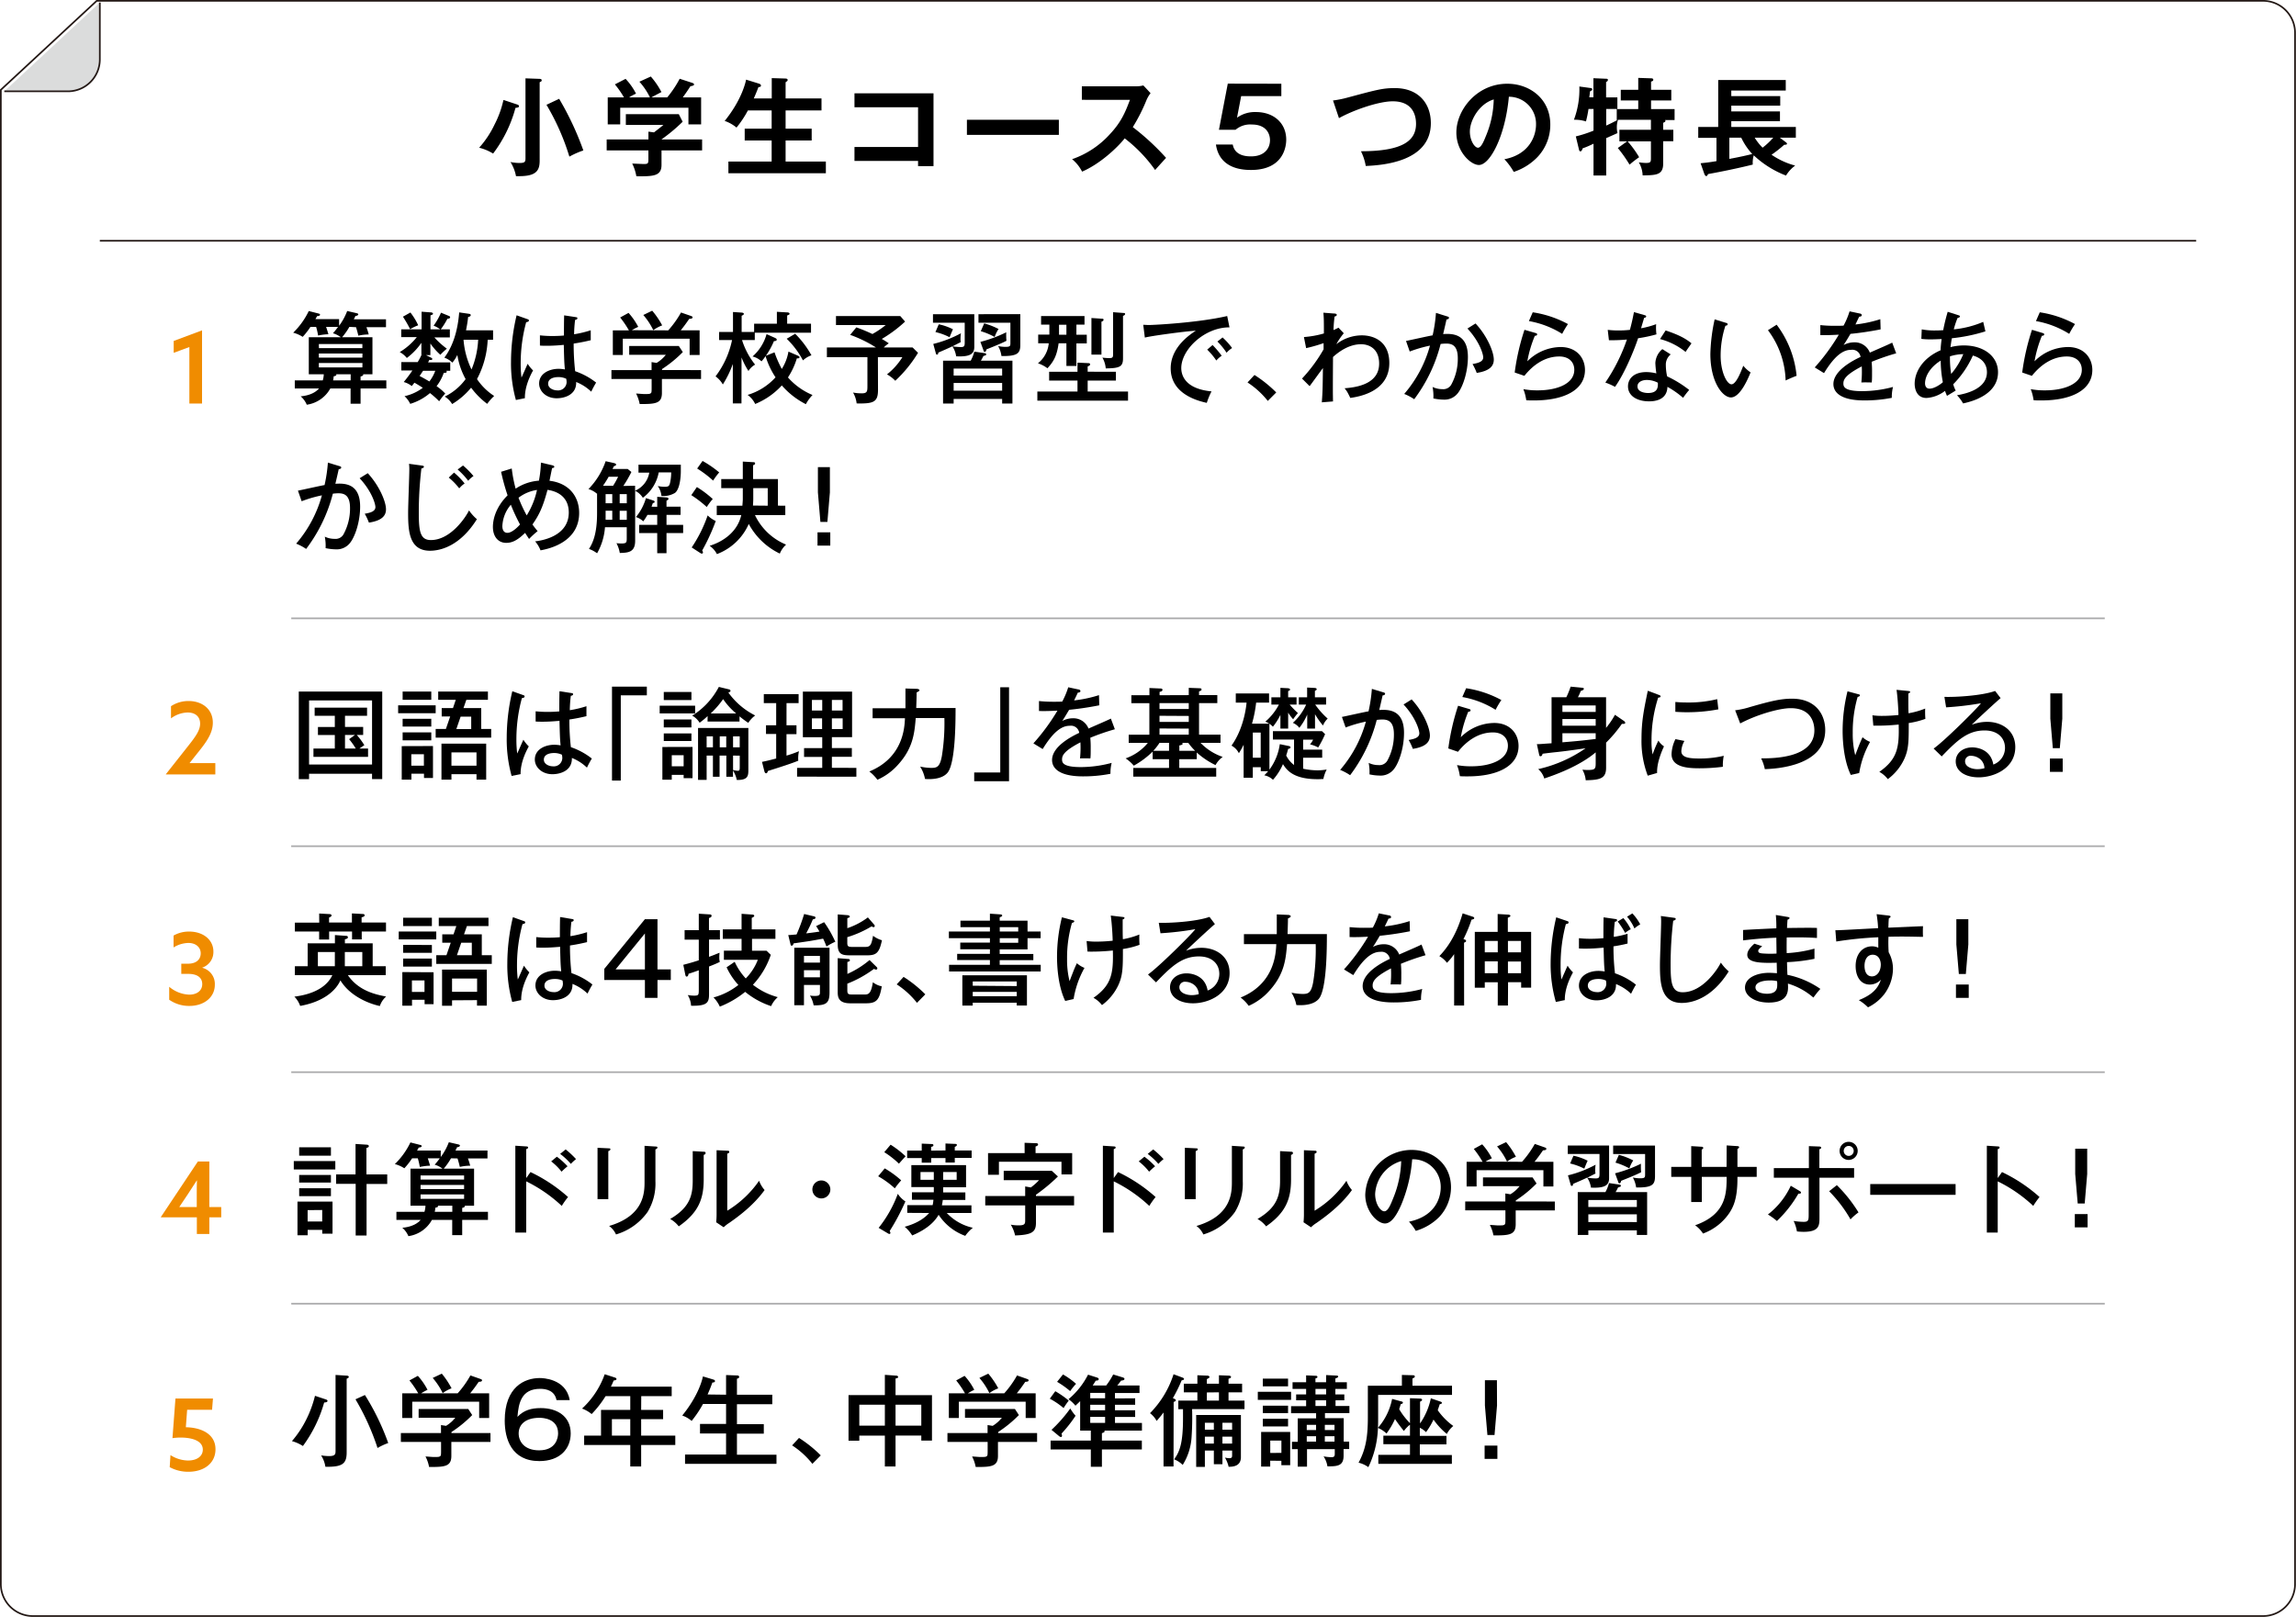 <svg xmlns="http://www.w3.org/2000/svg" viewBox="0 0 690 486"><defs><style>.cls-1{fill:#dbdcdc;stroke-width:0.5px;}.cls-1,.cls-2,.cls-3{stroke:#231815;}.cls-2,.cls-3,.cls-4{fill:none;}.cls-2{stroke-width:0.5px;}.cls-3{stroke-width:0.5px;}.cls-4{stroke:#aaaaab;stroke-miterlimit:10;stroke-width:0.5px;}.cls-5{fill:#f08c00;}</style></defs><g id="レイヤー_2" data-name="レイヤー 2"><g id="メニュー"><path class="cls-1" d="M1.29,27.45H20.37A9.58,9.58,0,0,0,30,17.88V.75"/><path class="cls-2" d="M680.11,485.75H9.88a9.61,9.61,0,0,1-9.63-9.59V27L29.07.25h651a9.62,9.62,0,0,1,9.64,9.59V476.16A9.62,9.62,0,0,1,680.11,485.75Z"/><line class="cls-3" x1="30" y1="72.37" x2="660" y2="72.37"/><path d="M92.88,232.58v1.62H89.79V207.86h25.08v26.31h-3.06v-1.59Zm18.93-2.79V210.53H92.88v19.26Zm-8.13-11.28h5.46v2.4h-1.92A21.56,21.56,0,0,1,109.5,224c-.51.3-1,.66-1.5,1h2.61v2.49H94.2V225h6.42v-4.08H95.55v-2.4h5.07v-3.36H94.56v-2.46h15.75v2.46h-6.63Zm3,2.4h-3V225h3.24a23.14,23.14,0,0,0-2-2.82Z"/><path d="M130.93,212v2.37H119.65V212Zm-.81,12.24v9.6h-2.7v-1.29h-3.78v1.8h-2.91V224.27Zm-.51-8.19v2.34H121v-2.34Zm0,4.08v2.4H121v-2.4Zm0-12.27v2.49H121v-2.49Zm-6,18.84v3.45h3.78v-3.45Zm24-7.59v2.61H130.93v-2.61H134l1.29-3.75h-2.55v-2.52h3.39l.84-2.49h-5.28v-2.49h14.94v2.49h-6.48l-.87,2.49h5.34v6.27ZM135.67,232.7v1.65h-3V223.52h13.44v10.83H143.2V232.7Zm7.53-2.55v-4h-7.53v4Zm-1.59-11v-3.75h-3.18l-1.29,3.75Z"/><path d="M157.26,208.94c.33.12.39.18.39.42s-.24.42-.81.48a47.09,47.09,0,0,0-1.65,12.33,33.56,33.56,0,0,0,.24,4.32c.33-.63,1.56-3.54,1.86-4.14a10.77,10.77,0,0,0,1.62,2c-.57,1.05-2.52,4.62-2.46,8.34l-2.7.54a41.08,41.08,0,0,1-1.47-11.46,61,61,0,0,1,1.68-14Zm14.61-.6c.3.06.36.18.36.3,0,.39-.42.45-.69.51a39.21,39.21,0,0,0-.3,4.32,32,32,0,0,0,5-1.2l0,3c-.93.21-2.49.6-5.13,1a71.09,71.09,0,0,0,.45,8.31,21.2,21.2,0,0,1,6.3,3.42,28.66,28.66,0,0,0-1.47,2.73,14,14,0,0,0-4.53-2.91c.15,3.78-3.39,4.89-5.85,4.89-3.18,0-5.28-2.13-5.28-4.41,0-3.18,3.27-4.44,5.82-4.44a11,11,0,0,1,1.92.18c-.18-2-.21-2.55-.33-7.38-1.86.18-3.57.27-4.92.27-1,0-1.59,0-2.25-.06V213.8a34.33,34.33,0,0,0,3.63.18c1.68,0,2.82-.09,3.48-.15,0-1.62,0-4.08.06-6.06Zm-5.31,18c-.39,0-3.12,0-3.12,2,0,1.38,1.62,2,2.73,2a2.55,2.55,0,0,0,2.82-2.49,5,5,0,0,0-.12-1A5.43,5.43,0,0,0,166.56,226.34Z"/><path d="M194.39,206.39V209h-7.83v25.62h-2.64V206.39Z"/><path d="M208.9,212.12v2.31H198.25v-2.31Zm-.78,12.39v9.39h-2.67v-1h-3.57v1.47h-2.82v-9.84ZM207.79,208v2.43h-8.31V208Zm0,8.25v2.4h-8.31v-2.4Zm0,4.2v2.28h-8.31v-2.28ZM201.88,227v3.33h3.57V227Zm10.77-11.76a23.11,23.11,0,0,1-2.4,2,6,6,0,0,0-2.22-2.13,22.52,22.52,0,0,0,8-8.64l3.09.75a.5.5,0,0,1,.42.42c0,.12-.12.42-.66.51a22,22,0,0,0,8.07,6.9,8.61,8.61,0,0,0-2.07,2.22,28.55,28.55,0,0,1-2.64-1.95v1.56h-9.6Zm3.6,11.88v6.36h-2v-6.36h-1.89v7.29h-2.58v-15.6h15.12v12.39c0,1.92,0,3.3-3.48,3.24a8,8,0,0,0-1.14-2.82v1.86h-2v-6.36Zm-2-2.49v-3.3h-1.89v3.3Zm7-10.17a20.3,20.3,0,0,1-3.93-4.32,28.33,28.33,0,0,1-3.75,4.32Zm-3,10.17v-3.3h-1.95v3.3Zm4.05,0v-3.3h-2v3.3Zm-2,2.49v4.32a7,7,0,0,0,1.38.24c.63,0,.63-.27.63-1.35v-3.21Z"/><path d="M236.36,218h3v2.67h-3v6.45a34.43,34.43,0,0,0,3.75-1.32,9.44,9.44,0,0,0-.21,2.85c-1.77.75-5.85,2.07-9.12,3.09-.18.57-.33.69-.54.69s-.42-.15-.54-.66L229,229c2-.39,3.9-.93,4.26-1v-7.38h-3.06V218h3.06v-6.66h-3.72v-2.7H240v2.7h-3.63Zm21,12.81v2.64H239.54v-2.64h7.56v-3.3h-5.46v-2.64h5.46v-3.27h-5.82V207.89h14.79v13.68H250v3.27H256v2.64H250v3.3ZM247.1,213.56v-3.18H244v3.18ZM244,215.93v3.21h3.06v-3.21Zm9.21-2.37v-3.18H250v3.18ZM250,215.93v3.21h3.24v-3.21Z"/><path d="M275.56,207.05c.27,0,.75.15.75.42s-.33.39-.84.66c0,1.5-.09,3.54-.12,4.68h11.82c0,4.47-.06,16.68-2.43,19.47-1.65,1.95-5,2-6.75,1.86a10.72,10.72,0,0,0-1.47-3.72,16.57,16.57,0,0,0,3.39.39c1.71,0,2.55-.33,3.15-3.6a62.47,62.47,0,0,0,.75-11.37H275.2c-.36,4.26-.72,8.88-5.16,13.83a18,18,0,0,1-6.36,4.71,11.89,11.89,0,0,0-2.43-2.49c10.23-4.2,10.59-13.29,10.71-16h-9.72v-3h9.87v-5.94Z"/><path d="M292.77,234.83v-2.64h7.83V206.57h2.64v28.26Z"/><path d="M324.06,207.23c.18,0,.63.12.63.51,0,.09,0,.42-.78.45-.24.54-.48,1.05-1.11,2.34a37.91,37.91,0,0,0,7.47-1.59l.09,3.06c-3.75.75-7.14,1.17-9.06,1.35-1,1.68-1.41,2.37-2.07,3.36a6.74,6.74,0,0,1,3.18-.81,4.85,4.85,0,0,1,4.71,3.09c2.25-1,5.82-2.52,6.72-3l1.2,3.21a68.74,68.74,0,0,0-7.38,2.55,30.35,30.35,0,0,1,.12,3.21c0,1.41,0,2.19-.09,3-.51,0-2-.06-3.12,0a32,32,0,0,0,.12-4.83c-4.89,2.55-5.52,3.93-5.52,5.13,0,.93.21,2.31,5.64,2.31a36,36,0,0,0,9.27-1.26,12.63,12.63,0,0,0-.36,3.27,42.09,42.09,0,0,1-8.28.78c-6.84,0-9.27-2.28-9.27-4.92,0-4,5.67-7,8.16-8.16a2.5,2.5,0,0,0-2.82-2.13c-2.22,0-4.74,1.41-8.16,7l-2.79-1.71a62.28,62.28,0,0,0,7.23-9.84c-2.43.12-3.18.15-5.55.12v-3a39,39,0,0,0,4.2.21c1.2,0,2.19,0,2.79-.06a23.83,23.83,0,0,0,1.8-4.29Z"/><path d="M357.25,208.94v-2.19l3.15.12c.27,0,.69,0,.69.36s-.3.42-.75.6v1.11h5.49v2.4h-5.49v9.48h6.45v2.46h-6a16.66,16.66,0,0,0,6.66,4.23,7.44,7.44,0,0,0-2.16,2.46,23.8,23.8,0,0,1-5.64-3.78v2h-5.25v2.64H365.5v2.61H340.58v-2.61h10.74v-2.64H346.4v-2.28a25.63,25.63,0,0,1-5.67,4.23,12,12,0,0,0-2.46-2.19,15,15,0,0,0,6.68-4.65H339.2v-2.46h6.21v-9.48H340v-2.4h5.43v-2.16l3.33.15c.14,0,.59,0,.59.39s-.36.51-.87.63v1Zm-8.79,14.34a16.19,16.19,0,0,1-1.88,2.4h4.74v-2.4Zm0-11.94v1.77h8.79v-1.77Zm0,3.81V217h8.79v-1.8Zm0,3.81v1.86h8.79V219Zm10.71,6.72a16.6,16.6,0,0,1-2.07-2.4h-1.89a.32.32,0,0,1,.21.27c0,.33-.66.45-1,.51v1.62Z"/><path d="M382.08,211.79V209.6h2.71v-2.85l2.33.12c.12,0,.58.12.58.39s-.31.33-.58.48v1.86h2.52v2.19h-2.06a26.63,26.63,0,0,0,2.48,2.55,15.61,15.61,0,0,0-1.44,1.86,13.44,13.44,0,0,1-1.5-2V219h-2.33v-4.11a18.52,18.52,0,0,1-2.25,3.54,7.53,7.53,0,0,0-1.05-.9v13.8a16.69,16.69,0,0,0,3.12-7.65l2.63.54c.15,0,.6.15.6.42s-.42.45-.72.45c-.29,1.11-.45,1.59-.59,2a8.1,8.1,0,0,0,2.36,2.85v-7.65h-6.35v-2.52h14.75l.93.9a32.16,32.16,0,0,1-2.07,4,10.68,10.68,0,0,0-2.46-.93,6.28,6.28,0,0,0,.93-1.41h-3v3h5.73v2.43h-5.73v3.3a20.1,20.1,0,0,0,4.23.48,15.43,15.43,0,0,0,2.85-.24,10.94,10.94,0,0,0-1,2.85c-.42,0-.9.06-1.65.06-6.9,0-9.15-2.34-10.49-4.53a17.49,17.49,0,0,1-3,4.71,5.22,5.22,0,0,0-2.62-1.35,16.92,16.92,0,0,0,1.17-1.23h-2.22V230.6H376.5v3.18h-2.76v-9.93a24.33,24.33,0,0,1-1.43,2.55,5.16,5.16,0,0,0-2.22-2.28c3.93-5.49,4.49-12.45,4.53-12.93h-3.24v-2.76h10v2.76h-3.88a38,38,0,0,1-1.25,6.33h5.18a5.37,5.37,0,0,0-1.17-.6,17.45,17.45,0,0,0,4.08-5.13Zm-5.58,8.4v7.56h2.37v-7.56Zm13.83-8.4V209.6h2.49v-2.94l2.25.12c.48,0,.63.24.63.39s-.09.3-.54.48v1.95h3.36v2.19h-3.27A24.18,24.18,0,0,0,399,216a5.79,5.79,0,0,0-1.41,2.07,23.53,23.53,0,0,1-2.4-3.39V219h-2.34v-4.23a16.91,16.91,0,0,1-2.37,4,4.87,4.87,0,0,0-1.95-1.5,16.43,16.43,0,0,0,4-5.49Z"/><path d="M415.71,208.1c.33.09.54.18.54.42s-.18.45-.75.51c-.06.36-.84,3.72-1,4.38,2.58-.15,7.44-.27,7.44,6.87,0,4.47-1.47,8.82-2.91,10.74a5.06,5.06,0,0,1-4.41,2.1,15.61,15.61,0,0,1-3.06-.36,14.33,14.33,0,0,0-.24-3.45,6.73,6.73,0,0,0,2.94.66,2.75,2.75,0,0,0,2.64-1.29,16.19,16.19,0,0,0,2-8c0-3.84-1.74-4.41-3.48-4.41a14.75,14.75,0,0,0-1.68.12,46.67,46.67,0,0,1-8,16.62,15.14,15.14,0,0,0-3-1.59,37.3,37.3,0,0,0,7.74-14.52,38.73,38.73,0,0,0-6.09,1.77l-1.11-3.18c1.29-.24,6.84-1.5,8-1.68a46.11,46.11,0,0,0,1-6.75Zm8.52,2.13c3.51,3.75,5.49,8.55,5.49,10.86,0,1.89-1.17,3.39-5.13,4a17.77,17.77,0,0,0-1.26-2.67c1.5-.27,3.21-.63,3.21-2,0-1-1.11-4.77-4.74-8.67Z"/><path d="M441.61,213.14a.42.42,0,0,1,.33.36c0,.3-.33.45-.69.42A36.65,36.65,0,0,0,439,221.6a14.34,14.34,0,0,1,10.05-4.29c4.79,0,7.31,3.27,7.31,6.9,0,6-6.23,9.15-15.26,9.15-1,0-1.77,0-2.37-.06-.06-.42-.24-1.32-.33-1.65a15.44,15.44,0,0,0-.54-1.68,22.17,22.17,0,0,0,4.35.36c5.82,0,10.95-2,10.95-6.18,0-2.19-1.5-4-4.5-4-4.26,0-7.83,2.46-10.5,5.82l-2.91-1a69.67,69.67,0,0,1,2.94-12.84Zm-1-6.27a32.07,32.07,0,0,1,10.58,3.54,26.87,26.87,0,0,0-1.73,2.94,27.93,27.93,0,0,0-10-3.84Z"/><path d="M488.08,216.74a.76.76,0,0,1,.33.51c0,.33-.24.33-1,.33a40,40,0,0,1-4.74,5.64v7.53c0,3.24-1.77,3.69-6.12,3.78a8.19,8.19,0,0,0-1-3.18,15.07,15.07,0,0,0,1.62.09c2.16,0,2.37-.33,2.37-2v-3.3c-4.95,4.2-12.3,6.81-15.45,7.86a5.85,5.85,0,0,0-1.83-2.82,40.33,40.33,0,0,0,14.25-6.27c-5.22.75-6.45.9-8.61,1.14-1,.09-3.48.39-4.32.51-.06.21-.15.75-.63.75-.27,0-.33-.18-.39-.42l-.69-3.21c1,0,1.17-.06,4.41-.27V209.57h4.44a25.7,25.7,0,0,0,1.29-3.18l3.48.33c.27,0,.48.06.48.33s-.09.33-.93.66a13.35,13.35,0,0,1-.84,1.86h8.46v9.21a24.11,24.11,0,0,0,2.67-3.93ZM469.54,214h10v-1.95h-10Zm10,2.13h-10v2h10Zm0,4.26h-10v2.73c4.74-.39,5.28-.45,10-1Z"/><path d="M498.38,208.82c.42.15.66.24.66.51s-.36.33-.72.36a41.61,41.61,0,0,0-2,13,20.17,20.17,0,0,0,.33,4.08,33.18,33.18,0,0,1,1.74-4.17,5.25,5.25,0,0,0,1.68,1.74c-.39.84-2.22,4.77-2.07,8l-2.82.81A29.46,29.46,0,0,1,493.31,222c0-5.25.72-8.7,1.89-14.37Zm7.83,13.89a6.83,6.83,0,0,0-.93,3.06c0,1.86,2.16,2.22,5.34,2.22a31.21,31.21,0,0,0,7.41-.81,14.54,14.54,0,0,0-.27,3.3,54.92,54.92,0,0,1-7.05.45c-3.66,0-8.37-.36-8.37-4.26a10.9,10.9,0,0,1,1.17-4.5ZM503.48,211c.81.06,1.71.15,3.24.15a36.26,36.26,0,0,0,9.33-1c.09.6.3,2.64.36,3.06a50.07,50.07,0,0,1-9.72.87c-1.47,0-2.43-.09-3.21-.12Z"/><path d="M521.45,213.5a25.23,25.23,0,0,0,4.53-1c6.09-1.74,9.15-2.49,12.54-2.49,7,0,10,4.59,10,9.45,0,10.92-15,11.61-18.15,11.73a12.68,12.68,0,0,0-1.11-3.24c3.9,0,16-.12,16-8.43,0-2.13-.87-6.66-7.11-6.66-3.42,0-10.14,1.92-15.18,4.59Z"/><path d="M558.47,208.67c.33.09.48.12.48.36s-.48.42-.69.45a37.6,37.6,0,0,0-1.47,10.83,26.13,26.13,0,0,0,.75,6.69c.15-.36.21-.6,1-2.61.39-1,.87-2.1,1.2-2.79A7.94,7.94,0,0,0,562,223a28.49,28.49,0,0,0-3.27,9.36l-2.52.57c-2.4-4.95-2.46-11.76-2.46-13.23a49.62,49.62,0,0,1,1.47-11.91Zm14.76-1c.63.06.81.09.81.33s-.33.39-.54.45c0,4.17,0,4.65.06,5.94a24.44,24.44,0,0,0,5-1.41,26.17,26.17,0,0,0,.06,3.09,25,25,0,0,1-5,1.26c0,5.31,0,7.8-1.29,10.68a15.77,15.77,0,0,1-5,6.18,8.27,8.27,0,0,0-2.55-2.19c5.46-3.81,6-7.38,5.82-14.22a61.23,61.23,0,0,1-7.62.33L562.7,215a19.69,19.69,0,0,0,2.94.18,46.32,46.32,0,0,0,4.89-.27c0-1.11-.21-5-.57-7.56Z"/><path d="M601.23,209.84c-1.08.87-7.71,7-8.67,8a12.91,12.91,0,0,1,4.65-.87c4.29,0,8.43,2.52,8.43,7.59,0,6.36-6.33,9.09-11,9.09-3.87,0-6.9-1.74-6.9-4.8,0-2.43,2.07-4.2,5-4.2.36,0,5.43,0,6.3,5.16a5.34,5.34,0,0,0,3.51-5c0-2.94-2.13-5.25-6.12-5.25-5,0-8.16,2.85-12.9,7.8L581.1,225c3-2.07,12.93-11.88,14.22-13.62a92.7,92.7,0,0,1-10.47,1.23l-.51-3.15c2.82.12,11-.27,15.24-1.77Zm-6.06,18.42a4.4,4.4,0,0,0-2.76-1.08,1.64,1.64,0,0,0-1.86,1.65c0,1.86,2.46,2.37,3.66,2.37a8,8,0,0,0,2.16-.3A3.73,3.73,0,0,0,595.17,228.26Z"/><path d="M619.89,232h-3.84v-4h3.84Zm-.12-16-.75,8.88h-2.1l-.75-8.88v-7.59h3.6Z"/><path d="M115.92,290.42v2.7H104.55c3.27,4.8,8.55,5.85,11.49,6.42a6.58,6.58,0,0,0-1.89,2.85c-3.36-.72-9-3-11.85-7.71-1.26,2.85-4.77,6.36-12.09,7.68a7.58,7.58,0,0,0-1.74-2.79c2-.27,8.94-1.2,11.4-6.45H88.62v-2.7h3.84v-6.87h8.19v-2.49l3.39.24c.33,0,.51.12.51.48s-.66.51-.9.54v1.23H112v6.87Zm-20-15.84,3.15.18c.36,0,.57.21.57.42s-.33.48-.75.6v1.5h6.87v-2.73l3.3.18c.27,0,.51.09.51.39s-.24.45-.9.6v1.56H116V280h-7.29v2.37h-2.91V280H98.91v2.4h-3V280H88.62v-2.67h7.32Zm4.71,15.84v-4.26h-5.1v4.26Zm8.25,0v-4.26h-5.25v4.26Z"/><path d="M131.11,280v2.37H119.83V280Zm-.81,12.24v9.6h-2.7V300.5h-3.78v1.8h-2.91V292.19Zm-.51-8.19v2.34h-8.64V284Zm0,4.08v2.4h-8.64v-2.4Zm0-12.27v2.49h-8.64v-2.49Zm-6,18.84v3.45h3.78v-3.45Zm24-7.59v2.61H131.11v-2.61h3.06l1.29-3.75h-2.55v-2.52h3.39l.84-2.49h-5.28v-2.49H146.8v2.49h-6.48l-.87,2.49h5.34v6.27Zm-11.94,13.56v1.65h-3V291.44h13.44v10.83h-2.94v-1.65Zm7.53-2.55v-4h-7.53v4Zm-1.59-11v-3.75h-3.18l-1.29,3.75Z"/><path d="M157.44,276.86c.33.12.39.18.39.42s-.24.42-.81.48a47.09,47.09,0,0,0-1.65,12.33,33.56,33.56,0,0,0,.24,4.32c.33-.63,1.56-3.54,1.86-4.14a10.77,10.77,0,0,0,1.62,2c-.57,1.05-2.52,4.62-2.46,8.34l-2.7.54a41.08,41.08,0,0,1-1.47-11.46,61,61,0,0,1,1.68-14Zm14.61-.6c.3.06.36.18.36.3,0,.39-.42.45-.69.51a39.21,39.21,0,0,0-.3,4.32,32,32,0,0,0,5-1.2l0,3c-.93.21-2.49.6-5.13,1a71.09,71.09,0,0,0,.45,8.31,21.2,21.2,0,0,1,6.3,3.42,28.66,28.66,0,0,0-1.47,2.73,14,14,0,0,0-4.53-2.91c.15,3.78-3.39,4.89-5.85,4.89-3.18,0-5.28-2.13-5.28-4.41,0-3.18,3.27-4.44,5.82-4.44a11,11,0,0,1,1.92.18c-.18-2-.21-2.55-.33-7.38-1.86.18-3.57.27-4.92.27-1,0-1.59,0-2.25-.06v-3.12a34.33,34.33,0,0,0,3.63.18c1.68,0,2.82-.09,3.48-.15,0-1.62,0-4.08.06-6.06Zm-5.31,18c-.39,0-3.12,0-3.12,2,0,1.38,1.62,1.95,2.73,1.95a2.55,2.55,0,0,0,2.82-2.49,5,5,0,0,0-.12-1A5.43,5.43,0,0,0,166.74,294.26Z"/><path d="M197.59,291.38h4v3.18h-4v5.37h-3.78v-5.37H181.6v-3.33l12.21-14.94h3.78Zm-3.78,0v-10.8L185,291.38Z"/><path d="M216.35,279.56v2.85h-3.27v5.19c1.41-.51,1.83-.69,3.15-1.23,0,.33-.06.69-.06,1.23a5.35,5.35,0,0,0,.15,1.53c-1.26.63-2.85,1.23-3.24,1.38v8.31c0,2.43-.42,3.6-5.4,3.48a7,7,0,0,0-1-3.21,11.18,11.18,0,0,0,1.88.18c1.35,0,1.44-.18,1.44-1.74v-5.88c-1.17.42-2,.72-3.09,1.05,0,.21-.12.84-.56.84-.28,0-.33-.3-.4-.54l-.6-3c2.29-.6,2.88-.78,4.65-1.35v-6.21h-4.26v-2.85H210v-4.95l3.27.21c.51,0,.57.24.57.42,0,.39-.36.54-.78.66v3.66Zm14,6.21,1.29,1.23a24.57,24.57,0,0,1-5.37,9,20.79,20.79,0,0,0,7.47,3.72,7.87,7.87,0,0,0-2,2.7,24.2,24.2,0,0,1-7.8-4.29,28.46,28.46,0,0,1-7.62,4.44,9.65,9.65,0,0,0-1.89-2.76,20.74,20.74,0,0,0,7.47-3.75,20.76,20.76,0,0,1-3.54-5.31l2.43-1.65a18.85,18.85,0,0,0,3.33,5,16.43,16.43,0,0,0,3.63-5.61h-10.2v-2.73h5.31V282.2h-5.64v-2.85h5.64v-4.68l3.33.24c.15,0,.48.12.48.36s-.36.48-.75.6v3.48h7.11v2.85H226v3.57Z"/><path d="M247.67,277.19a34.63,34.63,0,0,1,3.36,5.88,17.38,17.38,0,0,0-2.67,1.44,17.92,17.92,0,0,0-1-2.37c-.63.12-3.81.69-4.05.72-4.08.6-4.53.66-4.8.69-.15.42-.24.69-.57.69s-.33-.21-.39-.48l-.66-2.7c.51,0,1-.06,2.49-.18a51.94,51.94,0,0,0,2.28-6.15l2.91.69c.27.06.51.15.51.42a.39.39,0,0,1-.21.33,2,2,0,0,1-.6.18,38.69,38.69,0,0,1-2,4.2c1.08-.12,2.76-.33,4-.54-.57-1-.81-1.32-1-1.65Zm-6.06,18.87v6.09H238.7V284.87h10.59v13.38c0,3.21-.9,4-4.77,3.93a8.9,8.9,0,0,0-1.11-2.94,7.89,7.89,0,0,0,1.47.12c1.47,0,1.53-.36,1.53-1.14v-2.16Zm4.8-6.72v-2h-4.8v2Zm0,4.41v-2.13h-4.8v2.13Zm16.23-15.9a.66.66,0,0,1,.24.48.35.35,0,0,1-.36.36,1.93,1.93,0,0,1-.6-.24,31.89,31.89,0,0,1-7.29,3.24v1.68c0,1.11.27,1.26,1.65,1.26h3.57c1.59,0,2-.3,2.52-3.36a8,8,0,0,0,2.67,1.35c-.81,4-1.86,4.53-4.53,4.53h-5c-2.19,0-3.75-.15-3.75-3.15v-9.15l3.09.24s.54.12.54.39-.24.33-.75.51v3a21.64,21.64,0,0,0,6.18-3.24Zm.78,12.78a.67.67,0,0,1,.24.45.36.36,0,0,1-.39.36,1.7,1.7,0,0,1-.63-.21,34.08,34.08,0,0,1-8,4.44v2c0,1.2.39,1.26,1.59,1.26h3.42c1.23,0,2.1,0,2.67-3.69a6.36,6.36,0,0,0,2.67,1.23c-.69,4-1.5,5.1-4.71,5.1H255.5c-3.63,0-3.75-2-3.75-3.45V288l3,.24c.21,0,.66,0,.66.39s-.42.42-.75.51v3.6a27.92,27.92,0,0,0,6.66-4.17Z"/><path d="M271.55,293.63a37.57,37.57,0,0,1,6.53,5.25l-2.51,2.55a25.32,25.32,0,0,0-6.09-5.55Z"/><path d="M312.73,280v2H308.8v3.36h-8.37v1.38h10.11v1.86H300.43V290h12.33V292H285.22V290h12.27v-1.44h-9.84V286.7h9.84v-1.38h-8.91v-2h8.91V282H285.16v-2h12.33v-1.32h-8.85v-1.95h8.85v-2.1l3.09.21c.12,0,.6,0,.6.33s-.15.27-.75.57v1h8.37V280Zm-20.4,21.39v.87h-3.12v-9.12h19.41v9.09h-3.06v-.84Zm13.23-5V295H292.33v1.29Zm0,3.06v-1.32H292.33v1.32ZM306,280v-1.32h-5.55V280Zm-5.55,2v1.38H306V282Z"/><path d="M322.36,276.59c.33.09.48.12.48.36s-.48.42-.69.45a37.6,37.6,0,0,0-1.47,10.83,26.13,26.13,0,0,0,.75,6.69c.15-.36.21-.6,1-2.61.39-1.05.87-2.1,1.2-2.79a7.94,7.94,0,0,0,2.28,1.41,28.49,28.49,0,0,0-3.27,9.36l-2.52.57c-2.4-4.95-2.46-11.76-2.46-13.23a49.62,49.62,0,0,1,1.47-11.91Zm14.76-1c.63.06.81.09.81.33s-.33.39-.54.45c0,4.17,0,4.65.06,5.94a24.44,24.44,0,0,0,4.95-1.41,26.17,26.17,0,0,0,.06,3.09,25,25,0,0,1-5,1.26c0,5.31,0,7.8-1.29,10.68a15.77,15.77,0,0,1-5,6.18,8.27,8.27,0,0,0-2.55-2.19c5.46-3.81,6-7.38,5.82-14.22a61.23,61.23,0,0,1-7.62.33l-.27-3.18a19.69,19.69,0,0,0,2.94.18,46.32,46.32,0,0,0,4.89-.27c0-1.11-.21-5-.57-7.56Z"/><path d="M365.11,277.76c-1.08.87-7.71,7-8.67,8a12.91,12.91,0,0,1,4.65-.87c4.29,0,8.43,2.52,8.43,7.59,0,6.36-6.33,9.09-11,9.09-3.87,0-6.9-1.74-6.9-4.8,0-2.43,2.07-4.2,5-4.2.36,0,5.43,0,6.3,5.16a5.34,5.34,0,0,0,3.51-5c0-2.94-2.13-5.25-6.12-5.25-5,0-8.16,2.85-12.9,7.8L345,292.91c3-2.07,12.93-11.88,14.22-13.62a92.7,92.7,0,0,1-10.47,1.23l-.51-3.15c2.82.12,11-.27,15.24-1.77Zm-6.06,18.42a4.4,4.4,0,0,0-2.76-1.08,1.64,1.64,0,0,0-1.86,1.65c0,1.86,2.46,2.37,3.66,2.37a8,8,0,0,0,2.16-.3A3.73,3.73,0,0,0,359.05,296.18Z"/><path d="M387.15,275c.27,0,.75.15.75.42s-.33.39-.84.66c0,1.5-.09,3.54-.12,4.68h11.82c0,4.47-.06,16.68-2.43,19.47-1.65,1.95-5,2-6.75,1.86a10.72,10.72,0,0,0-1.47-3.72,16.57,16.57,0,0,0,3.39.39c1.71,0,2.55-.33,3.15-3.6a62.47,62.47,0,0,0,.75-11.37h-8.61c-.36,4.26-.72,8.88-5.16,13.83a18,18,0,0,1-6.36,4.71,11.89,11.89,0,0,0-2.43-2.49c10.23-4.2,10.59-13.29,10.71-16.05h-9.72v-3h9.87v-5.94Z"/><path d="M417.42,275.15c.19,0,.63.12.63.51,0,.09,0,.42-.77.45-.24.54-.49,1.05-1.12,2.34a37.76,37.76,0,0,0,7.47-1.59l.09,3.06c-3.75.75-7.14,1.17-9.06,1.35-1,1.68-1.4,2.37-2.06,3.36a6.72,6.72,0,0,1,3.18-.81,4.85,4.85,0,0,1,4.71,3.09c2.25-1,5.81-2.52,6.71-3l1.2,3.21A67.72,67.72,0,0,0,421,289.7a30.35,30.35,0,0,1,.12,3.21c0,1.41,0,2.19-.1,3-.51,0-2-.06-3.11,0a32.8,32.8,0,0,0,.11-4.83c-4.89,2.55-5.51,3.93-5.51,5.13,0,.93.2,2.31,5.63,2.31a36,36,0,0,0,9.27-1.26,12.63,12.63,0,0,0-.36,3.27,42.09,42.09,0,0,1-8.28.78c-6.83,0-9.26-2.28-9.26-4.92,0-4,5.66-7,8.16-8.16a2.51,2.51,0,0,0-2.83-2.13c-2.21,0-4.73,1.41-8.15,7l-2.79-1.71a62.28,62.28,0,0,0,7.23-9.84c-2.43.12-3.18.15-5.55.12v-3a39,39,0,0,0,4.2.21c1.2,0,2.18,0,2.79-.06a23.83,23.83,0,0,0,1.8-4.29Z"/><path d="M440,302.24h-3V286.79a17.63,17.63,0,0,1-2.16,2.61,7.4,7.4,0,0,0-2.28-2c1.47-1.59,4.77-5.16,7-12.87l3,1c.09,0,.48.15.48.42s-.3.39-.81.48a41.76,41.76,0,0,1-2.43,5.85c.57.18.78.24.78.51s0,.27-.6.57Zm13.17,0h-3.06v-7h-3.9v1.65h-3V280.1h6.87v-5.37l3.06.18c.27,0,.78.09.78.36s-.54.51-.78.57v4.26h7v16.77h-3v-1.65h-3.93Zm-3.06-19.41h-3.9v3.42h3.9Zm0,6.12h-3.9v3.57h3.9Zm3.06-2.7h3.93v-3.42h-3.93Zm0,6.27h3.93V289h-3.93Z"/><path d="M471,276.86c.27.09.39.15.39.42s-.24.42-.81.48A47.09,47.09,0,0,0,469,290.09a33.56,33.56,0,0,0,.24,4.32c.33-.63,1.56-3.54,1.86-4.14a10.77,10.77,0,0,0,1.62,2c-.57,1.05-2.52,4.62-2.46,8.34l-2.7.54A41.08,41.08,0,0,1,466,289.73a61,61,0,0,1,1.68-14Zm14.61-.6c.3.06.36.18.36.3,0,.39-.42.45-.69.51a44.29,44.29,0,0,0-.3,4.53,27.17,27.17,0,0,0,4.14-.93l0,2.94a42.36,42.36,0,0,1-4.23.84,66.34,66.34,0,0,0,.45,8.1,21.2,21.2,0,0,1,6.3,3.42,28.66,28.66,0,0,0-1.47,2.73,14,14,0,0,0-4.53-2.91c.15,3.78-3.39,4.89-5.85,4.89-3.18,0-5.28-2.13-5.28-4.41,0-3.18,3.27-4.44,5.82-4.44a11,11,0,0,1,1.92.18c-.21-2.16-.21-2.7-.33-7.17-1.74.18-3.72.3-5.25.3-.9,0-1.53,0-2.16-.06V282a31.75,31.75,0,0,0,3.51.18c1.83,0,3.15-.12,3.84-.18,0-1.83,0-4.5.06-6.27Zm-5.31,18c-.39,0-3.12,0-3.12,2,0,1.38,1.62,1.95,2.73,1.95a2.55,2.55,0,0,0,2.82-2.49,5,5,0,0,0-.12-1A5.43,5.43,0,0,0,480.32,294.26Zm7.56-18.3a15.64,15.64,0,0,1,2.22,3.36,7,7,0,0,0-1.68,1.11,24.82,24.82,0,0,0-2.25-3.45Zm2.7-1.41a14.67,14.67,0,0,1,2.37,3.3,8.36,8.36,0,0,0-1.74,1.23,13.94,13.94,0,0,0-2.22-3.54Z"/><path d="M502.87,275.84c.45.06.72.09.72.39s-.45.45-.75.51a111,111,0,0,0-.78,13.26c0,5.58.39,8.25,3.63,8.25,6,0,10.56-7,11.46-8.91a13.77,13.77,0,0,0,2.37,2.64c-4.92,7.86-10.68,9.48-14.1,9.48-6.3,0-6.57-6-6.57-11.49,0-2,.36-11.07.36-12.93a12.11,12.11,0,0,0-.09-1.71Z"/><path d="M537.31,275.63c.27.06.48.06.48.33s-.42.42-.6.48c-.09,1.26-.12,1.92-.15,2.49,1.44,0,7.74-.12,9,0v3c-1.56-.09-3.75-.24-9.09-.15,0,.15-.06,3.27,0,4.71a38.93,38.93,0,0,0,8.34-1.35v3.06a52.58,52.58,0,0,1-8.25,1c0,.6.09,3.27.12,3.81a26.75,26.75,0,0,1,9.9,4.23c-1,1.14-1.17,1.38-2.1,2.61a20.38,20.38,0,0,0-7.65-4.2c.12,2.07.36,5.7-5.79,5.7-4.32,0-7.11-2.1-7.11-4.47,0-3.18,3.93-4.47,7.2-4.47.63,0,1.62.06,2.4.12,0-.39-.06-2.58-.06-3.15-4.23.09-8.85.18-8.85-2.37,0-1.05.63-2,2.13-3.36l2.34.75c-1.05.93-1.17,1.05-1.17,1.44,0,.66.75.72,1.77.78a30.62,30.62,0,0,0,3.72,0c0-.75-.06-4.08-.06-4.77-4.86.18-8.16.6-10,.81v-3.12c1.56-.12,8.58-.45,10-.51a40.06,40.06,0,0,0-.15-4Zm-5.49,19.08c-2,0-4.26.54-4.26,2.07,0,1.77,2.79,1.92,3.45,1.92,3.09,0,3.09-1.83,3.09-2.79,0-.36,0-.63-.06-1A8.19,8.19,0,0,0,531.82,294.71Z"/><path d="M567.44,275.18c.72.09.72.21.72.36s-.21.33-.51.48c-.09.84-.09,1.05-.15,2.82,1.65-.06,8.91-.39,10.41-.45a29.36,29.36,0,0,0,0,3.21c-1,0-3.57-.09-6.24-.09-.69,0-2.34,0-4.14.06a42.61,42.61,0,0,0,.06,4.65,10.4,10.4,0,0,1,1.29,5.1,12.94,12.94,0,0,1-2.7,7.62,13.77,13.77,0,0,1-4.8,3.84,14.78,14.78,0,0,0-2.76-2.16c4.08-1.62,5.79-3.57,6.63-6.15a4.62,4.62,0,0,1-3.33,1.47c-2.82,0-4.26-2.49-4.26-5.58,0-3.66,2.13-5.91,4.89-5.91a4.11,4.11,0,0,1,1.92.42v-3.15A111.9,111.9,0,0,0,551.84,283l-.27-3.39c1.17,0,2.34-.06,12.84-.63a35.62,35.62,0,0,0-.45-4.2Zm-7.11,15.12c0,.42,0,3.18,2.25,3.18,1.56,0,2.64-1.59,2.64-3.57,0-.93-.42-2.94-2.46-2.94C561.05,287,560.33,288.62,560.33,290.3Z"/><path d="M591.65,299.93h-3.84v-4h3.84Zm-.12-16.05-.75,8.88h-2.1l-.75-8.88v-7.59h3.6Z"/><path d="M100.77,349v2.52H88.29V349Zm-.84,12.18v9.63H96.84v-1.14H92.46v1.62H89.4V361.18Zm-.48-16.32v2.52H89.91v-2.52Zm0,8.31v2.28H89.91v-2.28Zm0,4v2.37H89.91v-2.37Zm-7,6.57v3.42h4.38V363.7ZM116.37,353v2.88h-6.21v15.48h-3.27V355.84H101V353h5.85v-9.15l3.27.21c.36,0,.72.09.72.42s-.12.36-.72.6V353Z"/><path d="M135.54,348.16a20.47,20.47,0,0,1-2.19,3.12h9.12v11.13h-2.79c.15.45-.51.6-.78.66v1.17h7.74v2.43H138.9v4.59h-3v-4.59h-6.09a9.6,9.6,0,0,1-7.08,4.89,6.72,6.72,0,0,0-1.83-2.52c3.21-.3,4.77-1.5,5.52-2.37h-7.29v-2.43h8.43a6.8,6.8,0,0,0,.3-1.83h-4.5V351.28H133a7.44,7.44,0,0,0-2.37-1.2,20.41,20.41,0,0,0,1.53-1.92h-3.6c.39,1.17.57,1.77.69,2.22a16.27,16.27,0,0,0-3.09.39,20.54,20.54,0,0,0-.6-2.61h-1.71a21.67,21.67,0,0,1-2.34,3,9.76,9.76,0,0,0-2.85-1.26,22.75,22.75,0,0,0,4.68-6.51l2.94.75c.21.06.45.12.45.39s-.57.39-.9.39c-.18.39-.27.51-.48.9h7.11v1.95a18.25,18.25,0,0,0,2.43-4.44l2.73.63c.21.06.6.12.6.39s-.48.45-.87.48a7.74,7.74,0,0,1-.48,1h9.63v2.37h-5.88a18,18,0,0,1,.69,2.19,14,14,0,0,0-3.12.36c-.21-.93-.39-1.56-.69-2.55Zm-9.15,6.39h13.08v-1.23H126.39Zm13.08,1.62H126.39v1.23h13.08Zm0,2.85H126.39v1.32h13.08Zm-3.54,3.39h-4.38a.26.26,0,0,1,.09.18c0,.27-.57.39-.81.42a7.15,7.15,0,0,1-.18,1.23h5.28Z"/><path d="M159.43,352.3a47.34,47.34,0,0,1,11.28,7.5,24.49,24.49,0,0,0-1.89,2.67,43.43,43.43,0,0,0-10.68-7.38v15.39h-3.27v-26.1l3.3.21c.36,0,.54.12.54.36s-.36.39-.57.45v8.7Zm7.92-4.62a22.28,22.28,0,0,1,3.21,2.88,23.09,23.09,0,0,0-1.8,1.62,16.93,16.93,0,0,0-3.12-3.09Zm2.64-2.19a26.86,26.86,0,0,1,3.12,2.91,14.54,14.54,0,0,0-1.56,1.44,20.07,20.07,0,0,0-3.21-3Z"/><path d="M182.81,345.16c.36,0,.63,0,.63.3s-.42.48-.63.54v14.43h-3.24V345Zm14.16-.54c.48,0,.6.12.6.27,0,.39-.42.51-.6.6v9.6a16.39,16.39,0,0,1-2.34,9.18,17.8,17.8,0,0,1-9.51,6.78,6.37,6.37,0,0,0-2.07-2.55c10.65-3.12,10.65-10.2,10.65-13.35V344.41Z"/><path d="M211.36,346.18c.3,0,.69,0,.69.39s-.33.48-.57.57v7.38c0,6.06-1.71,10.05-7.5,14.1a8.45,8.45,0,0,0-2.58-2.22c6-3.51,6.78-7.2,6.78-11.61V346Zm7.2-.3c.33,0,.6,0,.6.36s-.3.39-.6.54v17.13a31.37,31.37,0,0,0,9.57-9,8.74,8.74,0,0,0,1.65,2.79c-3.51,4.89-8.49,8.37-10.62,9.87a9.56,9.56,0,0,0-1.68,1.32l-2.25-1.5c.06-.6.12-1.5.12-2.34V345.73Z"/><path d="M249.54,357.52a2.7,2.7,0,1,1-2.7-2.7A2.73,2.73,0,0,1,249.54,357.52Z"/><path d="M265.88,351.19a29.2,29.2,0,0,1,4.95,3.6,24.62,24.62,0,0,0-1.92,2.4,27,27,0,0,0-5-3.63Zm-1.83,17.88a36.68,36.68,0,0,0,5.76-10.23,7.85,7.85,0,0,0,2.28,2.28,64.65,64.65,0,0,1-4.71,8.88,2,2,0,0,1,.21.6.3.3,0,0,1-.3.3,1.15,1.15,0,0,1-.51-.21Zm3.6-25a29.76,29.76,0,0,1,4.5,3.48c-.48.51-.63.69-2,2.22a27.38,27.38,0,0,0-4.41-3.45Zm5,20.49v-2.31h7.62a8.83,8.83,0,0,0,.24-1.62h-6.45v-2.25h6.57v-1.56h-6.75V350.2h16.44v6.66h-6.87c0,.24,0,1.32,0,1.56h6.66v2.25h-6.78a14.8,14.8,0,0,1-.27,1.62h8.88v2.31h-7.41a15.19,15.19,0,0,0,7.83,4.44,12.09,12.09,0,0,0-2.28,2.43,16.13,16.13,0,0,1-8-6.33c-1,1.74-3.06,4.17-7.95,6.21a10.59,10.59,0,0,0-2.25-2.61c4.5-1.23,6.51-3.18,7.35-4.14Zm11.49-18.75v-2.1l2.76.12c.24,0,.66,0,.66.3s-.27.45-.63.6v1.08H292v2.25h-5.07v1.38h-2.79V348.1h-4.29v1.38H277V348.1h-4.38v-2.25H277v-2.1l2.91.12c.18,0,.6,0,.6.36s-.33.39-.69.51v1.11Zm-3.51,6.48h-4v2.34h4Zm2.82,2.34h4.05v-2.34h-4.05Z"/><path d="M322.79,359.5v2.82H311.33v5.22c0,2.79-1.2,3.63-6.27,3.81a10.77,10.77,0,0,0-1.29-3.24,12.66,12.66,0,0,0,2.37.21c1.71,0,1.95-.39,1.95-1.44v-4.56h-12V359.5h12v-2.88l1.71.3a17.83,17.83,0,0,0,2.46-2.19H301.64v-2.82h14.43l1.86,1.71a51.39,51.39,0,0,1-6.6,5.49v.39Zm-14.88-16,3.3.12c.24,0,.75,0,.75.36s-.36.51-.75.63v2h11V353H319v-3.81H300.2v3.93h-3.27V346.6h11Z"/><path d="M336,352.3a47.34,47.34,0,0,1,11.28,7.5,24.49,24.49,0,0,0-1.89,2.67,43.43,43.43,0,0,0-10.68-7.38v15.39h-3.27v-26.1l3.3.21c.36,0,.54.12.54.36s-.36.39-.57.45v8.7Zm7.92-4.62a22.28,22.28,0,0,1,3.21,2.88,23.09,23.09,0,0,0-1.8,1.62,16.93,16.93,0,0,0-3.12-3.09Zm2.64-2.19a26.86,26.86,0,0,1,3.12,2.91,14.54,14.54,0,0,0-1.56,1.44,20.07,20.07,0,0,0-3.21-3Z"/><path d="M359.33,345.16c.35,0,.62,0,.62.3s-.41.48-.62.54v14.43h-3.25V345Zm14.15-.54c.48,0,.6.12.6.27,0,.39-.42.51-.6.6v9.6a16.39,16.39,0,0,1-2.34,9.18,17.8,17.8,0,0,1-9.51,6.78,6.29,6.29,0,0,0-2.07-2.55c10.65-3.12,10.65-10.2,10.65-13.35V344.41Z"/><path d="M387.87,346.18c.3,0,.69,0,.69.39s-.33.48-.57.57v7.38c0,6.06-1.71,10.05-7.5,14.1a8.45,8.45,0,0,0-2.58-2.22c6-3.51,6.78-7.2,6.78-11.61V346Zm7.2-.3c.33,0,.6,0,.6.36s-.3.39-.6.54v17.13a31.37,31.37,0,0,0,9.57-9,8.74,8.74,0,0,0,1.65,2.79c-3.51,4.89-8.49,8.37-10.62,9.87a9.56,9.56,0,0,0-1.68,1.32l-2.25-1.5c.06-.6.12-1.5.12-2.34V345.73Z"/><path d="M423.43,367.21c8.94-1.86,9.54-8.55,9.54-10.29a8.31,8.31,0,0,0-8.58-8.46,44.13,44.13,0,0,1-3.3,13.71c-1.62,3.69-3.18,5.58-4.89,5.58-2.25,0-5.91-3.6-5.91-8.67a14,14,0,0,1,13.89-13.44c6.33,0,11.88,4.23,11.88,11.25a13.06,13.06,0,0,1-3.51,8.88,16.4,16.4,0,0,1-7.08,4.2A15.17,15.17,0,0,0,423.43,367.21Zm-10.17-8.34c0,3,1.59,5.22,2.76,5.22s2-2.28,2.79-4.23A31.7,31.7,0,0,0,421.09,349,10.93,10.93,0,0,0,413.26,358.87Z"/><path d="M467.26,361.15v2.67H455.5V368c0,3.18-1.94,3.36-6.68,3.33a11.81,11.81,0,0,0-1.08-3.15c.36,0,2,.15,2.31.15,1.49,0,1.68,0,2-.18s.36-.33.36-1.62v-2.73H440.33v-2.67h12.06v-2.4l1.52.24a10.24,10.24,0,0,0,2.76-2.43h-11v-2.64h14.9l1.2,1.83a36.72,36.72,0,0,1-6.24,5.1v.3Zm-9.86-11.94a29.81,29.81,0,0,0,3.84-5.37l3.09,1.08c.21.09.38.18.38.39,0,.39-.51.42-1,.45-1.26,1.83-1.62,2.28-2.55,3.45h5.67v7.41h-3v-4.89H443.75v4.89h-3v-7.41h4.8a29.8,29.8,0,0,0-2.64-3.87l2.52-1.38a19.26,19.26,0,0,1,2.91,4.2,17.8,17.8,0,0,0-1.92,1Zm-4.78-5.91a24.59,24.59,0,0,1,2.95,4.41,11.28,11.28,0,0,0-2.67,1.44,20.32,20.32,0,0,0-3-4.56Z"/><path d="M471.21,353.29a34.62,34.62,0,0,0,8.31-3.21,10.05,10.05,0,0,0-.12,1.65,3.62,3.62,0,0,0,.09,1L477,354a21,21,0,0,0,2.49.21c1,0,1.2-.24,1.2-1.35v-6h-9.54v-2.55h12.42v9.81c0,2.07-1.14,3.06-5.46,2.85a6.88,6.88,0,0,0-1.14-3c-1.23.6-3.42,1.53-4.23,1.89,0,.18,0,.6-.42.6-.18,0-.24-.15-.3-.36Zm1.65-5.91a17.6,17.6,0,0,1,4.26,1.5c-.24.54-.69,1.56-1,2.4a18.16,18.16,0,0,0-4.26-1.56Zm13.74,8.67c.15,0,.51.09.51.36s-.12.3-.84.51a15.56,15.56,0,0,1-.75,1.41H495V371.2h-3.09v-1.38H477.33v1.38h-3.18V358.33h8.31a11.64,11.64,0,0,0,1.08-2.73Zm5.31,6.75v-2.1H477.33v2.1Zm0,4.53V365H477.33v2.31Zm5.46-23v9.21c0,2.58-.84,3.45-5.67,3.39a8.41,8.41,0,0,0-1-3,10.67,10.67,0,0,0,2.22.24c1.47,0,1.47-.3,1.47-1.29v-6h-9.6v-2.55Zm-12,8.34a39.76,39.76,0,0,0,7.77-2.88,19,19,0,0,0,.06,2.55c-1.53.84-5.4,2.34-6,2.58-.06.24-.18.75-.51.75s-.33-.27-.39-.45Zm1.14-5.55a21.13,21.13,0,0,1,4.32,1.68,9.86,9.86,0,0,0-1.17,2.4,20.64,20.64,0,0,0-4.17-1.74Z"/><path d="M518.9,344.29l3.24.21c.21,0,.51.09.51.33s-.36.45-.51.51v5.4h5.79v3h-5.79v.54c0,6.18-1.32,8.61-2.43,10.32a16.36,16.36,0,0,1-7.92,6.18,8.87,8.87,0,0,0-2.37-2.49c9.45-3.3,9.45-9.72,9.48-14.55h-7.47v7.56h-3.18v-7.56h-6v-3h6V344.5l3,.18c.39,0,.6.09.6.36s-.12.33-.45.48v5.22h7.47Z"/><path d="M540.85,358c.18.12.39.24.39.48s-.3.36-.78.3A35.79,35.79,0,0,1,534,367a19.92,19.92,0,0,0-2.7-1.95,23.19,23.19,0,0,0,6.87-8.64Zm2.76-13.5,3,.12c.39,0,.69.06.69.36s-.33.39-.54.45v5.67H557.2V354H546.79v11.91c0,2.37,0,4.35-4.77,4.35a18,18,0,0,1-2-.12,11.71,11.71,0,0,0-1-3.15,19.85,19.85,0,0,0,3,.27c1.53,0,1.53-.51,1.53-2.46V354H533.08V351.1h10.53Zm8.4,11.73a43,43,0,0,1,6.51,8.19,16.49,16.49,0,0,0-2.4,2.1,40.24,40.24,0,0,0-6.42-8.46Zm6.27-10.29a2.72,2.72,0,1,1-2.7-2.73A2.71,2.71,0,0,1,558.28,345.94Zm-4.2,0a1.49,1.49,0,1,0,3,0,1.49,1.49,0,0,0-3,0Z"/><path d="M587.7,355.9v3.24H562.05V355.9Z"/><path d="M601.65,352.3a47.34,47.34,0,0,1,11.28,7.5,24.49,24.49,0,0,0-1.89,2.67,43.43,43.43,0,0,0-10.68-7.38v15.39h-3.27v-26.1l3.3.21c.36,0,.54.12.54.36s-.36.39-.57.45v8.7Z"/><path d="M627.37,368.92h-3.84v-4h3.84Zm-.12-16.05-.75,8.88h-2.1l-.75-8.88v-7.59h3.6Z"/><path d="M98,420.66c.15.06.42.15.42.45s-.48.45-1,.45a40.6,40.6,0,0,1-6.39,13.08,11.59,11.59,0,0,0-3.3-1.47,31.11,31.11,0,0,0,4.32-6.51,34.16,34.16,0,0,0,2.61-7.11Zm6.12-7.17c.27,0,.69.06.69.36s-.24.39-.63.57v22.14c0,3.45-1.32,4.41-6.39,4.32a8.83,8.83,0,0,0-1.29-3.42,16.13,16.13,0,0,0,2.34.21c1.92,0,2-.57,2-1.62V413.28Zm5.55,5.82a73.69,73.69,0,0,1,7,14.43,18.75,18.75,0,0,0-3.21,1.5,73.49,73.49,0,0,0-6.63-14.64Z"/><path d="M147.4,430.74v2.67H135.64v4.2c0,3.18-1.94,3.36-6.69,3.33a11.13,11.13,0,0,0-1.08-3.15c.37,0,2,.15,2.32.15,1.5,0,1.68,0,2-.18s.36-.33.36-1.62v-2.73H120.47v-2.67h12.06v-2.4l1.52.24a10.24,10.24,0,0,0,2.76-2.43h-11v-2.64h14.91l1.19,1.83a36.72,36.72,0,0,1-6.24,5.1v.3Zm-9.86-11.94a29.42,29.42,0,0,0,3.83-5.37l3.09,1.08c.22.09.4.18.4.39,0,.39-.51.42-1,.45-1.26,1.83-1.63,2.28-2.56,3.45H147v7.41h-3v-4.89H123.89v4.89h-3V418.8h4.8a29.8,29.8,0,0,0-2.64-3.87l2.52-1.38a19.26,19.26,0,0,1,2.91,4.2,17.8,17.8,0,0,0-1.92,1.05Zm-4.77-5.91a24.48,24.48,0,0,1,2.93,4.41,11.36,11.36,0,0,0-2.66,1.44,20.67,20.67,0,0,0-3-4.56Z"/><path d="M167.24,420.84c-.54-2.82-3-3.39-4.89-3.39-5.61,0-6.51,4.17-6.84,8.43,1.89-2,4.14-2.64,7-2.64,4.92,0,9,2.46,9,7.62,0,4.62-3.24,8.31-9.42,8.31-8.46,0-10.41-6.78-10.41-12.15,0-10.17,6-12.81,10.53-12.81.75,0,7.89.12,9,6.63Zm-11.37,10c0,2.49,1.74,5.1,6.15,5.1,5.07,0,5.7-3.75,5.7-5.1,0-4.5-4.65-4.68-5.61-4.68C157.7,426.18,155.87,428.34,155.87,430.86Z"/><path d="M192.68,423.78h6.6v2.79h-6.6v4.95h10.26v2.82H192.68v6.45h-3.27v-6.45H175.55v-2.82h5.07v-7.74h8.79v-4.14H182a32.17,32.17,0,0,1-4.2,5.4,9.49,9.49,0,0,0-2.88-1.65,25.75,25.75,0,0,0,6.81-10.32l3.09,1c.15.06.45.15.45.45s-.45.39-.84.42c-.36.87-.57,1.32-.84,1.86h18.27v2.85h-9.15Zm-3.27,2.79h-5.52v4.95h5.52Z"/><path d="M218.2,419.22v-5.91l3.18.12c.27,0,.75,0,.75.42s-.33.45-.66.57v4.8h10.62v2.85H221.47v6h8.07v2.85h-8.07v6.33h11.88V440H205.87v-2.79H218.2v-6.33h-7.83V428h7.83v-6h-6.93a33.42,33.42,0,0,1-3.42,5.1,8.52,8.52,0,0,0-2.82-1.62c5.1-6.27,6.12-11.25,6.21-11.76l3,.9c.3.09.63.18.63.51s-.45.45-.78.42c-.6,1.65-.75,2-1.44,3.6Z"/><path d="M240.12,432.21a38.12,38.12,0,0,1,6.54,5.25L244.14,440a25.32,25.32,0,0,0-6.09-5.55Z"/><path d="M269.13,440.79h-3.21v-9.27h-7.68v1.53H255V419.34h10.92v-6.09l3.42.24c.12,0,.57,0,.57.45,0,.27-.45.36-.78.42v5h10.95V433h-3.21v-1.5h-7.74Zm-3.21-18.57h-7.68v6.3h7.68Zm3.21,6.3h7.74v-6.3h-7.74Z"/><path d="M311.67,430.74v2.67H299.91v4.2c0,3.18-2,3.36-6.69,3.33a11.81,11.81,0,0,0-1.08-3.15c.36,0,2,.15,2.31.15,1.5,0,1.68,0,2-.18s.36-.33.36-1.62v-2.73H284.73v-2.67h12.06v-2.4l1.53.24a10.41,10.41,0,0,0,2.76-2.43H290v-2.64H305l1.2,1.83a37.13,37.13,0,0,1-6.24,5.1v.3ZM301.8,418.8a29.3,29.3,0,0,0,3.84-5.37l3.09,1.08c.21.09.39.18.39.39,0,.39-.51.42-1,.45-1.26,1.83-1.62,2.28-2.55,3.45h5.67v7.41h-3v-4.89H288.15v4.89h-3V418.8H290a29.8,29.8,0,0,0-2.64-3.87l2.52-1.38a19.26,19.26,0,0,1,2.91,4.2,17.8,17.8,0,0,0-1.92,1.05ZM297,412.89A24.53,24.53,0,0,1,300,417.3a11.28,11.28,0,0,0-2.67,1.44,20.32,20.32,0,0,0-3-4.56Z"/><path d="M317.14,418.17a28.55,28.55,0,0,1,4.05,2.82,23.91,23.91,0,0,0-1.56,2.25,22.43,22.43,0,0,0-4.14-2.82Zm24,2.13v1.95h-6.06v1.65h6.06v2h-6.06v1.8h8.1V430H331.87a.4.4,0,0,1,.09.21c0,.27-.21.36-.81.57V433h12v2.67h-12v5.22h-3.33v-5.22H315.73V433h12.09v-3h-3.21v-8.85c-.63.66-1.05,1-1.41,1.38a9.52,9.52,0,0,0-2.1-1.95,23.52,23.52,0,0,0,5.88-7.38l2.64.84c.42.15.57.27.57.48,0,.42-.42.45-.9.48-.48.81-.66,1.05-.9,1.44h4.05a22,22,0,0,0,2.1-3.3l2.85.87c.18.06.54.18.54.48s-.51.48-1,.48c-.24.3-.72,1-1.17,1.47h6.69v2.28h-7.38v1.62ZM316,429.78a42.22,42.22,0,0,0,5.64-6.42,14.21,14.21,0,0,0,1.59,2.19,39.47,39.47,0,0,1-4.23,5.37,1.37,1.37,0,0,1,.15.6c0,.18-.06.42-.3.42a1.12,1.12,0,0,1-.57-.27Zm3.45-16.65a22.46,22.46,0,0,1,3.93,2.82,18.83,18.83,0,0,0-1.77,2.19,27.55,27.55,0,0,0-3.93-2.79Zm12.66,7.17v-1.62h-4.47v1.62Zm-4.47,1.95v1.65h4.47v-1.65Zm4.47,5.43v-1.8h-4.47v1.8Z"/><path d="M352.67,440.79h-3V424.56c-.87,1.17-1.5,1.86-2.07,2.55a7.06,7.06,0,0,0-2-2.34,29.3,29.3,0,0,0,7.08-11.7l2.7,1c.18.06.45.21.45.42s-.15.3-.72.42a44.49,44.49,0,0,1-2.64,5.34c.63.27.9.39.9.66s-.45.42-.66.48Zm2.85-17.22h-1.41V421h5.73V418.5h-4.08v-2.58h4.08v-2.55l2.94.12c.3,0,.69.09.69.39a.41.41,0,0,1-.24.36l-.54.3v1.38h3.63v-2.55l2.88.12c.27,0,.75.06.75.39a.42.42,0,0,1-.27.36,3.79,3.79,0,0,0-.48.21v1.47h4.08v2.58H369.2V421H374v2.55H358.25a83.26,83.26,0,0,1-.15,8.34,17.79,17.79,0,0,1-2.67,8.43,7.83,7.83,0,0,0-2.58-1.68c1.74-2.37,2.67-5,2.67-12.39ZM367.37,436v4.11h-2.58V436h-2.7v4.92h-2.61V425.31h13.44V438c0,2.88-2.7,2.88-3.69,2.88a9.32,9.32,0,0,0-1.11-2.76,6.07,6.07,0,0,0,1.32.18c.81,0,.84-.33.84-1V436Zm-2.58-6.27v-2.07h-2.7v2.07Zm0,4.17v-2.07h-2.7v2.07Zm-2.1-15.36V421h3.63V418.5Zm7.59,11.19v-2.07h-2.91v2.07Zm-2.91,2.1v2.07h2.91v-2.07Z"/><path d="M388,418.35v2.43H378v-2.43Zm-6.27,20.7v1.77H379V430.41h8.73v10h-2.65v-1.32Zm5.36-24.66v2.31h-7.59v-2.31Zm0,8.13v2.25h-7.59v-2.25Zm0,3.93v2.31h-7.59v-2.31Zm-2,10.26V433h-3.35v3.72Zm20.37-3.39v2.22h-1.68v2c0,3-1.71,3.24-4.86,3.21a7.38,7.38,0,0,0-1.16-3A13.86,13.86,0,0,0,400,438c.77,0,1.13-.09,1.13-1v-1.41h-8.34v5.25H390v-5.25h-1.74v-2.22H390v-7.05h5.52v-1.53H388v-2.13h4.52V420.9h-3v-1.77h3v-1.65h-4.08v-2h4.08v-2.07l2.76.12c.27,0,.63,0,.63.33s-.17.3-.59.48v1.14h3.2v-2.16l3.06.15c.36,0,.58.09.58.3s-.33.42-.85.57v1.14h3.45v2h-3.45v1.65H404v1.77h-2.64v1.71h4.17v2.13h-7.35v1.53h5.64v7.05Zm-9.95-3.48v-1.56h-2.8v1.56Zm0,3.48V431.7h-2.8v1.62Zm-.18-15.84v1.65h3.2v-1.65Zm0,3.42v1.71h3.2V420.9Zm5.72,8.94v-1.56h-2.91v1.56Zm0,3.48V431.7h-2.91v1.62Z"/><path d="M423.73,420.27l3,.12c.36,0,.63.09.63.36s-.21.36-.6.57v6.54A20.62,20.62,0,0,0,430,420.3l2.91,1c.21.06.42.18.42.39s-.27.3-.66.39c-.15.51-.3.9-.6,1.8a19.83,19.83,0,0,0,4.68,4.74,8,8,0,0,0-1.95,2.4,21.82,21.82,0,0,1-4-4.32,21.45,21.45,0,0,1-2.25,3.78,6.29,6.29,0,0,0-1.86-1.32v2.43h8v2.55h-8v3.21h9.63V440H414.22v-2.7h9.51v-3.21h-8v-2.55h8v-3.3a8.73,8.73,0,0,0-1.83,1.89c-1-1.23-2.13-2.76-2.67-3.6a22.72,22.72,0,0,1-2.55,4.35,8.42,8.42,0,0,0-2.58-1.68A29.27,29.27,0,0,1,411.22,441a8.24,8.24,0,0,0-2.94-1.35c2.13-3.93,2.79-7.71,2.79-13.59v-9.54H421.3v-3.24l3.33.09c.18,0,.54,0,.54.36s-.09.3-.69.63v2.16h11.88v2.76h-22.2v6.66c0,1.35,0,2.16-.06,3.24a18.69,18.69,0,0,0,4.26-8.7l2.85.78c.12,0,.39.12.39.36s-.27.36-.63.42c-.18.57-.27.84-.48,1.53a21.32,21.32,0,0,0,3.24,4.2Z"/><path d="M450,438.51h-3.84v-4H450Zm-.11-16.05-.75,8.88H447l-.75-8.88v-7.59h3.61Z"/><line class="cls-4" x1="87.53" y1="185.86" x2="632.53" y2="185.86"/><line class="cls-4" x1="87.51" y1="254.35" x2="632.51" y2="254.35"/><line class="cls-4" x1="87.53" y1="322.27" x2="632.53" y2="322.27"/><line class="cls-4" x1="87.53" y1="391.86" x2="632.53" y2="391.86"/><path class="cls-5" d="M56.91,104.31l-4.71,1.74v-3.57l8.52-3.18v22H56.91Z"/><path class="cls-5" d="M56.72,224c2.31-2.91,3.42-4.65,3.42-6.48,0-2.19-1.53-3.36-3.75-3.36a8.7,8.7,0,0,0-5,1.77v-3.66a9.43,9.43,0,0,1,5.28-1.56c4.05,0,7.29,2.4,7.29,6.51,0,2.7-1.38,5.07-3.78,8.1l-3.18,4,0,.06h7.71v3.39H49.85l0-.06Z"/><path class="cls-5" d="M50.85,296.6a9.88,9.88,0,0,0,6,2.37c2.31,0,3.93-1.17,3.93-3.18,0-1.83-1.35-3.06-4.2-3.06h-2.1v-3.06h2c2.52,0,3.84-1.29,3.84-3.12s-1.5-3.12-3.69-3.12a8.79,8.79,0,0,0-4.47,1.35v-3.57a9.29,9.29,0,0,1,4.71-1.2c4.2,0,7.26,2.49,7.26,6a4.93,4.93,0,0,1-3.33,4.83v.06A5,5,0,0,1,64.56,296c0,3.81-3.3,6.36-7.62,6.36a10.35,10.35,0,0,1-6.09-1.86Z"/><path class="cls-5" d="M48.33,365.84l11.13-16.71h3.45v13.68h3.57v3.09H62.91v5H59.16v-5H48.36Zm5.58-3.09,0,.06h5.22V359c0-1.41,0-3,.06-4.17l-.06,0c-.69,1.11-1.65,2.58-2.49,3.84Z"/><path class="cls-5" d="M51.23,437.37A10,10,0,0,0,56.51,439c2.61,0,4.44-1.23,4.44-3.27,0-2.94-3.87-3.63-6.63-3.63a17.07,17.07,0,0,0-2.49.18l.9-11.91H64l-.27,3.39H56.24L55.85,429c4.17.06,8.91,1.74,8.91,6.63,0,4.11-3.36,6.75-8.13,6.75A11.63,11.63,0,0,1,51,441Z"/><path d="M155.52,31.44c.19.07.45.19.45.48s-.19.42-1.06.51a39.81,39.81,0,0,1-6.72,13.73A14.63,14.63,0,0,0,144,44.4a29.24,29.24,0,0,0,4.64-7,30,30,0,0,0,2.66-7.36Zm6.57-7.74c.28,0,.7.06.7.42s-.16.35-.61.6V48.34c0,2.88-1,4.61-6.11,4.61-.42,0-.71,0-1,0a12.18,12.18,0,0,0-1.66-4.25,14.28,14.28,0,0,0,2.66.29c1.66,0,1.85-.32,1.85-1.44v-24Zm5.95,6a89.47,89.47,0,0,1,7.27,15.52,25.33,25.33,0,0,0-4.2,1.86,70.58,70.58,0,0,0-6.88-15.58Z"/><path d="M211,41.91V45.2h-12.2v4.35c0,3.36-2.37,3.49-7.56,3.43A14.17,14.17,0,0,0,190,49.17c.54,0,3,.13,3.48.13,1.38,0,1.38-.19,1.38-1.86V45.2H182.32V41.91h12.55V39.57l1.67.22c1.05-.8,2.3-1.79,2.84-2.24h-11.3V34.32H204l1.15,2.27a50.69,50.69,0,0,1-6.37,5.32ZM195.32,29.27a20,20,0,0,0-3.17-4.71L195.58,23a23.69,23.69,0,0,1,3.2,4.67c-.35.19-2.88,1.5-3,1.6h4.74a32.15,32.15,0,0,0,3.74-5.6l3.81,1.25c.19.06.51.19.51.48s-.51.44-1.09.51c-1.12,1.76-1.88,2.78-2.3,3.36h5.51v8.12h-3.81v-5H186.39v5h-3.75V29.27h4.87a28.88,28.88,0,0,0-2.72-3.91L188,23.7a19,19,0,0,1,3.14,4.45,14.27,14.27,0,0,0-2.08,1.12Z"/><path d="M231.93,29.59V23.48l4,.12c.58,0,.77.16.77.45a.42.42,0,0,1-.16.35c-.16.1-.26.2-.45.32v4.87h10.79V33.2H236.09v5.47h7.84v3.56h-7.84v6.33h12.1v3.52H218.9V48.56h13V42.23h-8.1V38.67h8.1V33.2h-7.14a31.58,31.58,0,0,1-3.42,5.15,11.1,11.1,0,0,0-3.56-2c5.35-6.59,6.37-12.06,6.44-12.41L228,25.11c.52.16.68.35.68.61,0,.44-.45.44-.74.44-.64,1.67-1,2.5-1.41,3.43Z"/><path d="M256.79,48.37V44.18H275.9V32.24H256.79V28.05h23.75V49.94H275.9V48.37Z"/><path d="M318.21,36v4.54H290.58V36Z"/><path d="M325.12,30V25.94h16.27a8.39,8.39,0,0,0,2.21-.26L345.77,28a10,10,0,0,0-1.21,2.05,53.09,53.09,0,0,1-4.13,8.16,72.57,72.57,0,0,1,10,9.24c-1.12,1.22-2.91,3.2-3.29,3.65A43.7,43.7,0,0,0,338,41.59c-2.21,2.78-7.4,7.68-12.81,10a11.52,11.52,0,0,0-3-3.74,27.39,27.39,0,0,0,11.33-7.49c3.46-3.68,4.68-6.69,6.05-10.34Z"/><path d="M385.07,25.17v3.71H373l-1.25,6.5a9.2,9.2,0,0,1,5.7-1.7c5.25,0,9.09,3.23,9.09,8.32,0,2-.8,9.09-10.6,9.09-9.22,0-10.24-5.89-10.53-7.65h5.06C371.11,47,374.92,47,376,47c3.87,0,5.66-2.28,5.66-4.87,0-1.92-1.12-4.7-5.44-4.7a6.76,6.76,0,0,0-4.9,1.57h-5l2.66-13.86Z"/><path d="M400.6,30.2a29.89,29.89,0,0,0,4.1-.8c9-2.41,10.79-2.92,14.47-2.92C426.44,26.48,430,31.25,430,37c0,11.84-15,12.67-19.56,12.89A16.07,16.07,0,0,0,409,45.46c12.84,0,16.55-3.33,16.55-8.26,0-2.56-1-6.75-7-6.75-4.19,0-11.71,2.59-16.16,5.06Z"/><path d="M452.11,47.86c7.55-1.44,9.5-7.07,9.5-10.43a8.14,8.14,0,0,0-8.16-8.35c-1.09,11.93-5.7,20.51-9,20.51-2.46,0-6.78-4-6.78-9.76,0-6.82,6.18-14.66,15.3-14.66,6.82,0,12.93,4.61,12.93,12.26a14.11,14.11,0,0,1-3.77,9.69,17.47,17.47,0,0,1-7.21,4.55A20.27,20.27,0,0,0,452.11,47.86Zm-10.38-8.32c0,2.72,1.44,4.86,2.44,4.86S446,42.23,446.5,41a30.07,30.07,0,0,0,2.4-11.11C444.55,31.19,441.73,36.15,441.73,39.54Z"/><path d="M489,42.48h-2.33V39h9.47v-3h-9.89a6.94,6.94,0,0,0-.35,2.24,7.5,7.5,0,0,0,.19,1.76c-.54.26-.83.39-3.39,1.51V52.75h-3.81V43.19a27.51,27.51,0,0,1-3.27,1.4c-.16.52-.35.9-.67.9s-.38-.32-.45-.61L473.57,41a36.94,36.94,0,0,0,5.32-1.73V32.75h-1.51a35.52,35.52,0,0,1-.76,3.75A10.62,10.62,0,0,0,473,36a25.93,25.93,0,0,0,1.63-10l3.24.44c.25,0,.64.1.64.39s-.26.41-.68.64c-.06.73-.12,1.12-.22,1.76h1.25V23.51l3.81.16c.19,0,.54,0,.54.35s-.29.51-.54.61v4.64h3.39v3.48H482.7v5c1.37-.64,2.21-1.05,3.29-1.63h-.12V32.79h6.46V30.2h-5.25V27h5.25V23.41l3.81.13c.23,0,.71,0,.71.42s-.35.44-.67.57V27h6.08V30.2h-6.08v2.59h7.07v3.29h-2.88c.09.1.13.13.13.23,0,.32-.2.38-.68.6V39h3.05v3.45h-3.05v6.75c0,3.43-2.14,3.46-6.17,3.52a8.12,8.12,0,0,0-1.16-3.93,16.84,16.84,0,0,0,2.15.19c1.44,0,1.5-.32,1.5-1.5v-5h-7a31.8,31.8,0,0,1,3.46,4.77,34.38,34.38,0,0,0-2.88,2.24,41.2,41.2,0,0,0-3.53-5Z"/><path d="M511.07,49.07c1.12-.12,2.33-.22,4.77-.64v-7h-5.48V38.16h6V24.05h20.3v3.17H520.29v1.66H535v2.88H520.29v1.73h14.63v2.94H520.29v1.73h19.4v3.23h-4.81l1.76,1.32c.23.16.39.32.39.51s-.23.32-.83.29a37.34,37.34,0,0,1-3.81,3,22.93,22.93,0,0,0,7.1,3.26,10.36,10.36,0,0,0-2.75,3,29.64,29.64,0,0,1-9.7-6.08,7.86,7.86,0,0,0-.29,2.78c-3.68.93-9.47,2.15-13.44,2.85-.23.51-.36.61-.55.61s-.45-.26-.61-.77Zm8.64-1.31c3.33-.61,5.5-1.12,6.88-1.47a19.36,19.36,0,0,1-3.3-4.9h-3.58Zm7.62-6.37a16.05,16.05,0,0,0,2.37,3,22.6,22.6,0,0,0,3.2-3Z"/><path d="M105,98.25a20.47,20.47,0,0,1-2.19,3.12h9.12V112.5h-2.79c.15.45-.51.6-.78.66v1.17h7.74v2.43h-7.74v4.59h-3v-4.59H99.27a9.6,9.6,0,0,1-7.08,4.89,6.72,6.72,0,0,0-1.83-2.52c3.21-.3,4.77-1.5,5.52-2.37H88.59v-2.43H97a6.8,6.8,0,0,0,.3-1.83h-4.5V101.37h9.63a7.44,7.44,0,0,0-2.37-1.2,20.41,20.41,0,0,0,1.53-1.92H98c.39,1.17.57,1.77.69,2.22a16.27,16.27,0,0,0-3.09.39,20.54,20.54,0,0,0-.6-2.61H93.3a21.67,21.67,0,0,1-2.34,3A9.76,9.76,0,0,0,88.11,100a22.75,22.75,0,0,0,4.68-6.51l2.94.75c.21.06.45.12.45.39s-.57.39-.9.39c-.18.39-.27.51-.48.9h7.11v2a18.25,18.25,0,0,0,2.43-4.44l2.73.63c.21.06.6.12.6.39s-.48.45-.87.48a7.74,7.74,0,0,1-.48,1H116v2.37h-5.88a18,18,0,0,1,.69,2.19,14,14,0,0,0-3.12.36c-.21-.93-.39-1.56-.69-2.55Zm-9.15,6.39H108.9v-1.23H95.82Zm13.08,1.62H95.82v1.23H108.9Zm0,2.85H95.82v1.32H108.9Zm-3.54,3.39H101a.26.26,0,0,1,.09.18c0,.27-.57.39-.81.42a7.15,7.15,0,0,1-.18,1.23h5.28Z"/><path d="M129.4,107.43c.51.24.51.36.51.48,0,.39-.6.3-.87.24l-.39.78h6.66v2.52h-1.2a.48.48,0,0,1,.15.3c0,.36-.72.33-.9.33a14,14,0,0,1-2.16,4,14.56,14.56,0,0,1,2.61,2.22,17.51,17.51,0,0,0-1.83,2.31,27.44,27.44,0,0,0-2.76-2.46,16.4,16.4,0,0,1-5.94,3.24,7.5,7.5,0,0,0-1.71-2.31,14,14,0,0,0,5.49-2.52c-.24-.15-1.23-.81-2.52-1.53-.27.36-.63.84-.81,1a6.67,6.67,0,0,0-2.4-1.2,42.55,42.55,0,0,0,2.61-3.48h-3.33v-2.52h4.92c.45-.75.78-1.38,1.17-2.19h-.06v-3.6a19.2,19.2,0,0,1-4.38,4.56,7.06,7.06,0,0,0-2.13-1.77,19.18,19.18,0,0,0,5.13-4.5h-4.68V99h6.12V93.69l2.82.21c.24,0,.6.15.6.39s-.09.24-.75.51V99h2.94a8.26,8.26,0,0,0-2-1.11,20.63,20.63,0,0,0,2.22-3.9L135,95a.42.42,0,0,1,.27.36c0,.36-.48.45-.81.45a21.85,21.85,0,0,1-2,3.18h2.73v2.43h-4.65a24.77,24.77,0,0,0,3.75,3.39,19.35,19.35,0,0,0-1.95,1.83,19.1,19.1,0,0,1-3-3.39v3.48H128Zm-6.06-13.5a19.69,19.69,0,0,1,2.34,3.84,15.07,15.07,0,0,0-2.43,1.17,35.83,35.83,0,0,0-2.16-3.75Zm3.81,17.52c-.27.39-.51.75-1.05,1.56,1.62.87,2.37,1.32,2.94,1.65a12,12,0,0,0,1.77-3.21Zm13.77-17.13c.48.06.54.24.54.42,0,.36-.48.48-.78.54-.15,1.47-.33,2.43-.63,4h8.13v2.85h-1.62a27.72,27.72,0,0,1-3.21,11.82,18.1,18.1,0,0,0,5.16,5.07,16.21,16.21,0,0,0-2.1,2.37,23.59,23.59,0,0,1-4.83-4.86,22.15,22.15,0,0,1-5.7,4.92,6.92,6.92,0,0,0-2.22-2.25,16.94,16.94,0,0,0,6.27-5.25,22.2,22.2,0,0,1-2.49-7.26,10.41,10.41,0,0,1-1.5,2.31,6.56,6.56,0,0,0-2.4-1.5C137,102.9,137.74,97,138,93.9Zm-1.62,7.8a25.05,25.05,0,0,0,2.4,8.94,26.63,26.63,0,0,0,2-8.94Z"/><path d="M158.55,95.94c.33.12.39.18.39.42s-.24.42-.81.48a47.09,47.09,0,0,0-1.65,12.33,33.56,33.56,0,0,0,.24,4.32c.33-.63,1.56-3.54,1.86-4.14a10.77,10.77,0,0,0,1.62,2c-.57,1-2.52,4.62-2.46,8.34l-2.7.54a41.08,41.08,0,0,1-1.47-11.46,61,61,0,0,1,1.68-14Zm14.61-.6c.3.06.36.18.36.3,0,.39-.42.45-.69.51a39.21,39.21,0,0,0-.3,4.32,32,32,0,0,0,5-1.2l0,3c-.93.21-2.49.6-5.13,1a71.09,71.09,0,0,0,.45,8.31,21.2,21.2,0,0,1,6.3,3.42,28.66,28.66,0,0,0-1.47,2.73,14,14,0,0,0-4.53-2.91c.15,3.78-3.39,4.89-5.85,4.89-3.18,0-5.28-2.13-5.28-4.41,0-3.18,3.27-4.44,5.82-4.44a11,11,0,0,1,1.92.18c-.18-2-.21-2.55-.33-7.38-1.86.18-3.57.27-4.92.27-1,0-1.59,0-2.25-.06V100.8A34.33,34.33,0,0,0,166,101c1.68,0,2.82-.09,3.48-.15,0-1.62,0-4.08.06-6.06Zm-5.31,18c-.39,0-3.12,0-3.12,2,0,1.38,1.62,2,2.73,2a2.55,2.55,0,0,0,2.82-2.49,5,5,0,0,0-.12-1A5.43,5.43,0,0,0,167.85,113.34Z"/><path d="M210.68,111.24v2.67H198.92v4.2c0,3.18-1.94,3.36-6.68,3.33a11.81,11.81,0,0,0-1.08-3.15c.36,0,2,.15,2.31.15,1.49,0,1.68,0,2-.18s.36-.33.36-1.62v-2.73H183.75v-2.67h12.06v-2.4l1.52.24a10.24,10.24,0,0,0,2.76-2.43h-11V104H204l1.2,1.83a37.13,37.13,0,0,1-6.24,5.1v.3ZM200.82,99.3a29.81,29.81,0,0,0,3.84-5.37L207.74,95c.21.09.39.18.39.39,0,.39-.51.42-1,.45-1.26,1.83-1.62,2.28-2.55,3.45h5.67v7.41h-3v-4.89H187.17v4.89h-3V99.3H189a28.65,28.65,0,0,0-2.63-3.87l2.52-1.38a19.61,19.61,0,0,1,2.91,4.2,16.85,16.85,0,0,0-1.92,1ZM196,93.39a24.59,24.59,0,0,1,3,4.41,11.28,11.28,0,0,0-2.67,1.44,20.67,20.67,0,0,0-3-4.56Z"/><path d="M222.83,121.26h-2.6V109.41a31,31,0,0,1-3,6.15,7.81,7.81,0,0,0-2.19-2.43A27.1,27.1,0,0,0,220,102.21h-3.89V99.78h4.17v-6l2.64.18c.12,0,.62.09.62.36s-.17.33-.66.6v4.86h3.75V97.29h6.84V93.72l3.09.18c.42,0,.72.18.72.39a.35.35,0,0,1-.24.33l-.48.21v2.46h7.17V100H226.83v2.22H223a22.73,22.73,0,0,0,3.93,7.38,5.39,5.39,0,0,0-2,1.92,21.73,21.73,0,0,1-2.08-4.08Zm9.93-15.36a32.15,32.15,0,0,0,2.19,5,14.45,14.45,0,0,0,2-5.22l2.7,1.17c.48.21.63.36.63.51,0,.36-.45.36-.57.36h-.24a22,22,0,0,1-2.67,5.73,20.14,20.14,0,0,0,7.38,5.28,12.17,12.17,0,0,0-2,2.76,24,24,0,0,1-7.23-5.64,22.18,22.18,0,0,1-8,5.58,7.1,7.1,0,0,0-2.28-2.73,18.46,18.46,0,0,0,8.4-5.28,23.68,23.68,0,0,1-3-6.39,11.43,11.43,0,0,1-1.23,1.59,5.88,5.88,0,0,0-2.69-1.47,13.76,13.76,0,0,0,4.22-6.72l2.49,1.11c.21.09.57.27.57.54,0,.45-.65.45-.84.45a23.64,23.64,0,0,1-2.43,4.41Zm6.21-5.58a28.85,28.85,0,0,1,4.89,6.48,6.92,6.92,0,0,0-2.55,1.53,25.92,25.92,0,0,0-4.89-6.51Z"/><path d="M263.86,117.18c0,3.63-1.23,4.2-6.42,4.08a8.26,8.26,0,0,0-1.08-3.27,13.85,13.85,0,0,0,2.61.24c1.65,0,1.71-.63,1.71-2.16v-8.7H248.5v-2.94h14.73a38.46,38.46,0,0,0-7.74-3.78l1.86-2.25a51.29,51.29,0,0,1,4.83,2,26.71,26.71,0,0,0,4-2.7H251.23V95h19.32L272,96.66a39.87,39.87,0,0,1-7,5.22,23.87,23.87,0,0,1,2.1,1.32,10.44,10.44,0,0,0-1.5,1.23h8.64l1.65,1.62a39.2,39.2,0,0,1-6.84,8.4,10.41,10.41,0,0,0-2.49-1.92,20,20,0,0,0,4.62-5.16h-7.35Z"/><path d="M280.47,103.38a34.82,34.82,0,0,0,8.32-3.21,8.84,8.84,0,0,0-.13,1.65,3.62,3.62,0,0,0,.09,1c-1.53.78-2.09,1.08-2.52,1.29a21,21,0,0,0,2.49.21c1,0,1.2-.24,1.2-1.35V97h-9.54V94.44H292.8v9.81c0,2.07-1.14,3.06-5.46,2.85a6.88,6.88,0,0,0-1.14-3c-1.23.6-3.41,1.53-4.23,1.89,0,.18,0,.6-.42.6-.18,0-.23-.15-.3-.36Zm1.65-5.91a17.46,17.46,0,0,1,4.26,1.5c-.24.54-.68,1.56-1,2.4a18.16,18.16,0,0,0-4.26-1.56Zm13.74,8.67c.15,0,.51.09.51.36s-.12.3-.84.51a15.56,15.56,0,0,1-.75,1.41h9.48v12.87h-3.09v-1.38H286.59v1.38h-3.18V108.42h8.31a11.64,11.64,0,0,0,1.08-2.73Zm5.31,6.75v-2.1H286.59v2.1Zm0,4.53v-2.31H286.59v2.31Zm5.46-23v9.21c0,2.58-.84,3.45-5.67,3.39a8.41,8.41,0,0,0-1-3,10.67,10.67,0,0,0,2.22.24c1.47,0,1.47-.3,1.47-1.29V97h-9.6V94.44Zm-12,8.34a39.76,39.76,0,0,0,7.77-2.88,19,19,0,0,0,.06,2.55c-1.53.84-5.4,2.34-6,2.58-.06.24-.18.75-.51.75s-.33-.27-.39-.45Zm1.14-5.55a21.13,21.13,0,0,1,4.32,1.68,9.86,9.86,0,0,0-1.17,2.4,20.64,20.64,0,0,0-4.17-1.74Z"/><path d="M335.36,111.75v2.64h-8.49v3.3H339v2.73H311.75v-2.73h12.06v-3.3h-8.52v-2.64h8.52V109l3.24.15c.21,0,.54,0,.54.36s-.24.42-.72.63v1.59Zm-11.88-11.13h3.12v2.61h-3.12V110h-3v-6.81h-2.34c-.51,3.57-1.35,5.34-3.36,7.5a10.41,10.41,0,0,0-2.85-1.5,8.63,8.63,0,0,0,3.24-6H312v-2.61h3.36v-3h-2.49V95h13.05v2.58h-2.43Zm-3-3h-2.22v3h2.22Zm10.62-1.83c.3,0,.54,0,.54.33s-.36.48-.63.57v9.9H328v-11Zm6.6-1.71c.12,0,.42,0,.42.3s-.39.48-.63.57v12.69c0,2.49-.78,3.06-5.19,3.09a7.81,7.81,0,0,0-1-3.24,17.28,17.28,0,0,0,2.13.15c1.08,0,1.08-.42,1.08-1.38V93.84Z"/><path d="M369.49,98.4C362.11,98.34,355,105,355,110.64c0,1.83.84,6.21,9.09,7a22,22,0,0,0-1.42,3.45c-4.71-1-10.85-3.66-10.85-10.38,0-6.33,5.76-10.14,7.56-11.31-3.54.21-13.56,1.59-15.33,2.07l-.48-3.84c.57,0,1,.06,1.71.06,1.56,0,14.88-.69,23.52-2.7Zm-5.08,5.31a32.82,32.82,0,0,1,2.74,3.21,9,9,0,0,0-1.62,1.44,20.61,20.61,0,0,0-2.74-3.27Zm3-2.28a21,21,0,0,1,2.86,3.18,8.1,8.1,0,0,0-1.66,1.41,20.58,20.58,0,0,0-2.75-3.36Z"/><path d="M377,112.71a38.12,38.12,0,0,1,6.54,5.25L381,120.51a25.32,25.32,0,0,0-6.09-5.55Z"/><path d="M403.84,100.17a20.19,20.19,0,0,0-2.25,3.3,12.52,12.52,0,0,1,7.65-2.67c3.78,0,8.28,1.92,8.28,8.31,0,8.73-9.3,10.14-11.73,10.5-.12-.3-.78-1.59-.93-1.83a13.19,13.19,0,0,0-.78-1.08c5.34-.36,10.38-2.1,10.38-7.41,0-4.47-3-5.82-5.43-5.82-3.63,0-6.72,2.28-8.43,3.84-.06,10-.06,10.38,0,13.35l-3.36.27c.24-3.33.24-3.87.33-10.29-.66.84-3.42,4.68-4,5.43l-2.28-2.28a46.65,46.65,0,0,0,6.48-8.79c0-.3,0-1.59,0-1.86a47.18,47.18,0,0,1-5.25,1.5l-.66-3.33a29.2,29.2,0,0,0,6-1.08c0-3.54,0-4.5-.15-6.24l3.09.24c.57,0,.93.12.93.42s-.39.45-.66.48c-.12,1-.24,1.89-.33,4.08a14.63,14.63,0,0,0,1.5-.72Z"/><path d="M434.91,95.1c.33.09.54.18.54.42s-.18.45-.75.51c-.06.36-.84,3.72-1,4.38,2.58-.15,7.44-.27,7.44,6.87,0,4.47-1.47,8.82-2.91,10.74a5.06,5.06,0,0,1-4.41,2.1,15.61,15.61,0,0,1-3.06-.36,14.33,14.33,0,0,0-.24-3.45,6.73,6.73,0,0,0,2.94.66,2.75,2.75,0,0,0,2.64-1.29,16.19,16.19,0,0,0,2-8c0-3.84-1.74-4.41-3.48-4.41a14.75,14.75,0,0,0-1.68.12A46.67,46.67,0,0,1,425,120a15.14,15.14,0,0,0-3-1.59,37.3,37.3,0,0,0,7.74-14.52,38.73,38.73,0,0,0-6.09,1.77l-1.11-3.18c1.29-.24,6.84-1.5,8-1.68a46.11,46.11,0,0,0,1-6.75Zm8.52,2.13c3.51,3.75,5.49,8.55,5.49,10.86,0,1.89-1.17,3.39-5.13,4a17.77,17.77,0,0,0-1.26-2.67c1.5-.27,3.21-.63,3.21-2,0-1-1.11-4.77-4.74-8.67Z"/><path d="M461.62,100.14a.42.42,0,0,1,.33.36c0,.3-.33.45-.69.42A36.65,36.65,0,0,0,459,108.6a14.34,14.34,0,0,1,10-4.29c4.8,0,7.32,3.27,7.32,6.9,0,6-6.24,9.15-15.27,9.15-1,0-1.77,0-2.37-.06-.06-.42-.24-1.32-.33-1.65a15.44,15.44,0,0,0-.54-1.68,22.17,22.17,0,0,0,4.35.36c5.82,0,10.95-2,10.95-6.18,0-2.19-1.5-4-4.5-4-4.26,0-7.83,2.46-10.5,5.82l-2.91-1a69.67,69.67,0,0,1,2.94-12.84Zm-1-6.27a32.17,32.17,0,0,1,10.59,3.54,27,27,0,0,0-1.74,2.94,27.86,27.86,0,0,0-10-3.84Z"/><path d="M483.16,99.15a26.4,26.4,0,0,0,3.18.18,32.06,32.06,0,0,0,3.48-.18c.78-2.88,1-4.29,1.23-5.34l3.24.93c.27.09.42.15.42.39s-.27.36-.6.39c-.15.48-.81,2.7-.93,3.15a25.87,25.87,0,0,0,4.53-1.23,15.1,15.1,0,0,0,.09,3.06,42.31,42.31,0,0,1-5.52,1.17c-1,3.12-4,10.53-6.93,14.61a19.11,19.11,0,0,0-2.91-1.29,53.61,53.61,0,0,0,6.48-12.93,53.2,53.2,0,0,1-5.4.21Zm18.93,7.38a3.9,3.9,0,0,0-1.47,3.12,16.18,16.18,0,0,0,.39,3.48,33.59,33.59,0,0,1,6.63,4.08,26.29,26.29,0,0,0-1.83,2.37,26.55,26.55,0,0,0-4.71-3.3c-.12,4.35-4.53,4.35-5.58,4.35-3.42,0-6.27-1.56-6.27-4.5,0-2.19,1.65-4.29,5.52-4.29a13.07,13.07,0,0,1,3,.39,29.55,29.55,0,0,1-.3-3.12,5.81,5.81,0,0,1,2.1-4.17Zm-7.17,7.68c-1.47,0-2.82.63-2.82,1.92,0,2,3,2,3.18,2,3,0,3-1.86,2.94-3.09A7.18,7.18,0,0,0,494.92,114.21Zm5.64-14.88c4.62,1.53,6.36,2.73,7.77,3.87-1,1.44-1.32,1.86-1.77,2.58a20.69,20.69,0,0,0-7.68-3.87Z"/><path d="M518.56,97c.42.12.63.18.63.48s-.39.42-.66.42a28.84,28.84,0,0,0-1.44,9c0,4.89,1.86,8.61,3.27,8.61s2.85-3.84,3.54-5.58a9.72,9.72,0,0,0,2.19,2c-.54,1.32-3,7.53-5.91,7.53-2.46,0-6.18-4.56-6.18-13.08A54,54,0,0,1,515.29,96Zm15.36.6a30.21,30.21,0,0,1,6,15.36c-.48.15-2.49,1-3.3,1.41a26.32,26.32,0,0,0-5.31-15.12Z"/><path d="M558.87,94.23c.18,0,.63.12.63.51,0,.09,0,.42-.78.45-.24.54-.48,1-1.11,2.34a37.91,37.91,0,0,0,7.47-1.59l.09,3.06c-3.75.75-7.14,1.17-9.06,1.35-1,1.68-1.41,2.37-2.07,3.36a6.74,6.74,0,0,1,3.18-.81,4.85,4.85,0,0,1,4.71,3.09c2.25-1,5.82-2.52,6.72-3l1.2,3.21a68.74,68.74,0,0,0-7.38,2.55,30.35,30.35,0,0,1,.12,3.21c0,1.41,0,2.19-.09,3-.51,0-2-.06-3.12,0a32,32,0,0,0,.12-4.83c-4.89,2.55-5.52,3.93-5.52,5.13,0,.93.21,2.31,5.64,2.31a36,36,0,0,0,9.27-1.26,12.63,12.63,0,0,0-.36,3.27,42.09,42.09,0,0,1-8.28.78c-6.84,0-9.27-2.28-9.27-4.92,0-4,5.67-7,8.16-8.16a2.5,2.5,0,0,0-2.82-2.13c-2.22,0-4.74,1.41-8.16,7l-2.79-1.71a62.28,62.28,0,0,0,7.23-9.84c-2.43.12-3.18.15-5.55.12v-3a39,39,0,0,0,4.2.21c1.2,0,2.19,0,2.79-.06a23.83,23.83,0,0,0,1.8-4.29Z"/><path d="M577.53,99a20.47,20.47,0,0,0,4.2.33c.21,0,1.14,0,2.25-.09a55.22,55.22,0,0,1,1.35-5.52l3.15,1c.36.12.51.18.51.42s-.42.39-.69.42A24.37,24.37,0,0,0,587.16,99,30,30,0,0,0,596,96.75l.66,2.85a50.55,50.55,0,0,1-10.08,2.07c-.24,1.32-.33,2.07-.42,2.67a16.59,16.59,0,0,1,4-.51c6,0,10.29,3.24,10.29,8.07s-4.11,8-10.5,9.36a11.55,11.55,0,0,0-1.83-2.46c2.07-.36,9-1.65,9-6.93,0-1.56-.66-4-4.23-5a29.24,29.24,0,0,1-5.91,8.64,11.79,11.79,0,0,0,.75,1.89c-1.62,1-1.8,1.08-2.61,1.59a15.32,15.32,0,0,1-.6-1.5,10.13,10.13,0,0,1-5.55,2.13c-3.39,0-3.57-3.51-3.57-4.26,0-3.48,2.34-7.71,7.8-10.08,0-.57.06-1.53.3-3.36-.72,0-1.77.09-3.18.09a21.9,21.9,0,0,1-2.91-.15Zm5.7,9.39c-3.24,2-4.71,4.77-4.71,6.84,0,.75.33,1.59,1.35,1.59,1.59,0,3.69-1.59,4-1.95A34.29,34.29,0,0,1,583.23,108.39Zm3.15,4a21.85,21.85,0,0,0,3.63-5.94,13.82,13.82,0,0,0-4,.66A29.24,29.24,0,0,0,586.38,112.41Z"/><path d="M614,100.14a.42.42,0,0,1,.33.36c0,.3-.33.45-.69.42a36.65,36.65,0,0,0-2.22,7.68,14.34,14.34,0,0,1,10.05-4.29c4.8,0,7.32,3.27,7.32,6.9,0,6-6.24,9.15-15.27,9.15-1,0-1.77,0-2.37-.06-.06-.42-.24-1.32-.33-1.65a15.44,15.44,0,0,0-.54-1.68,22.17,22.17,0,0,0,4.35.36c5.82,0,11-2,11-6.18,0-2.19-1.5-4-4.5-4-4.26,0-7.83,2.46-10.5,5.82l-2.91-1a69.67,69.67,0,0,1,2.94-12.84Zm-1-6.27a32.17,32.17,0,0,1,10.59,3.54,27,27,0,0,0-1.74,2.94,27.86,27.86,0,0,0-10-3.84Z"/><path d="M102,140.1c.33.09.54.18.54.42s-.18.45-.75.51c-.06.36-.84,3.72-1,4.38,2.58-.15,7.44-.27,7.44,6.87,0,4.47-1.47,8.82-2.91,10.74a5.06,5.06,0,0,1-4.41,2.1,15.61,15.61,0,0,1-3.06-.36,14.33,14.33,0,0,0-.24-3.45,6.73,6.73,0,0,0,2.94.66,2.75,2.75,0,0,0,2.64-1.29,16.19,16.19,0,0,0,2-8c0-3.84-1.74-4.41-3.48-4.41a14.75,14.75,0,0,0-1.68.12A46.67,46.67,0,0,1,92,165a15.14,15.14,0,0,0-3-1.59,37.3,37.3,0,0,0,7.74-14.52,38.73,38.73,0,0,0-6.09,1.77l-1.11-3.18c1.29-.24,6.84-1.5,8-1.68a46.11,46.11,0,0,0,1-6.75Zm8.52,2.13C114,146,116,150.78,116,153.09c0,1.89-1.17,3.39-5.13,4a17.77,17.77,0,0,0-1.26-2.67c1.5-.27,3.21-.63,3.21-2,0-1-1.11-4.77-4.74-8.67Z"/><path d="M126.67,139.92c.45.06.72.09.72.39s-.45.45-.75.51a111,111,0,0,0-.78,13.26c0,5.58.39,8.25,3.63,8.25,6,0,10.56-7,11.46-8.91a13.77,13.77,0,0,0,2.37,2.64c-4.92,7.86-10.68,9.48-14.1,9.48-6.3,0-6.57-6-6.57-11.49,0-2,.36-11.07.36-12.93a12.11,12.11,0,0,0-.09-1.71Zm9.78,2.13a22.21,22.21,0,0,1,3.18,3.27,8.36,8.36,0,0,0-1.62,1.47,19.77,19.77,0,0,0-3.15-3.24Zm2.7-2.13a24.32,24.32,0,0,1,3.15,3.18,7.1,7.1,0,0,0-1.59,1.41,22.56,22.56,0,0,0-3.18-3.39Z"/><path d="M153.79,140.82a42.35,42.35,0,0,0,1.17,6.06,14.46,14.46,0,0,1,7-2.4,34.44,34.44,0,0,0,.6-5.43l3.45.81c.21.06.57.15.57.45s-.48.39-.66.39c-.12.54-.66,3.21-.78,3.81,6,.72,8.91,4.86,8.91,9.66,0,7.44-6.51,10.35-11.61,11.25a9.38,9.38,0,0,0-1.62-2.7c2.16-.24,10.11-1.59,10.11-8.67,0-4-2.49-6.24-6.39-6.81-1.35,5-2.4,7.38-4.53,10.41.84,1.14,1.17,1.53,1.56,2A24.34,24.34,0,0,0,159,162c-.36-.54-.45-.66-1.2-1.83-2.52,2.49-4.14,3-5.67,3-2.46,0-4-1.92-4-4.8,0-1.71.51-5.58,4.41-9.48a64.85,64.85,0,0,1-1.95-7.08Zm-.27,10.89a10.55,10.55,0,0,0-2.55,6.45c0,.42.06,2,1.53,2s3.33-2,3.78-2.52A55.19,55.19,0,0,1,153.52,151.71Zm2.31-2.1a40.17,40.17,0,0,0,2.46,5.31,24.08,24.08,0,0,0,3.09-7.65A12,12,0,0,0,155.83,149.61Z"/><path d="M190.86,146v1.5a7.23,7.23,0,0,0,4.26-5.43h-3.24v-2.4H204.6v2c0,1.86-.33,5.37-1.74,6.48a6.88,6.88,0,0,1-4.08.93,6.29,6.29,0,0,0-1.11-3,9.85,9.85,0,0,0,2,.24c1.23,0,1.44-.21,1.68-1.11a14.6,14.6,0,0,0,.36-3.21h-3.75a12.28,12.28,0,0,1-4.77,7.62,5.72,5.72,0,0,0-2.31-2.1v15c0,3.45-2,3.63-4.62,3.69a9.67,9.67,0,0,0-1-2.94,13.93,13.93,0,0,0,1.44.09c1.5,0,1.65-.24,1.65-1.5v-3.39h-6.54a18.42,18.42,0,0,1-2.37,7.83A9.26,9.26,0,0,0,177,165c1.23-1.89,2.43-4.74,2.43-10.68v-6l-.06.06a7,7,0,0,0-2.52-1.38,22.3,22.3,0,0,0,5.16-8.37l2.58.57c.21.06.57.21.57.45s-.3.39-.66.48c-.12.21-.27.51-.42.84h4.56l1.11.9a37,37,0,0,1-2.43,4.2Zm-6.6,0a24.63,24.63,0,0,0,1.5-2.7h-2.85c-.36.66-.81,1.41-1.68,2.7ZM182,148.53v2.73h2v-2.73Zm0,7.68h2v-2.7h-2Zm4.23-7.68v2.73h2.13v-2.73Zm2.13,5h-2.13v2.7h2.13Zm9.15-1.2v-3l2.58.18c.3,0,.81.06.81.45,0,.18-.24.36-.6.54v1.8h4.23v2.46h-4.23v3h5v2.46h-5v6.06h-2.79v-6.06h-5.43v-2.46h5.43v-3h-2.94a15.86,15.86,0,0,1-1.26,1.95,5.33,5.33,0,0,0-2.19-1.29,16,16,0,0,0,3-5.7l2.13.69c.24.09.48.15.48.42s-.27.33-.54.39l-.39,1.08Z"/><path d="M209.43,146.4A30.7,30.7,0,0,1,214.2,150a17.64,17.64,0,0,0-1.8,2.4,34.1,34.1,0,0,0-4.65-3.57Zm-1.56,18.15a41.33,41.33,0,0,0,4.8-9.63,8.18,8.18,0,0,0,2.43,1.68,61.42,61.42,0,0,1-4.08,8.88,1.17,1.17,0,0,1,.24.57.36.36,0,0,1-.33.36,1,1,0,0,1-.51-.21Zm3.27-26a32.24,32.24,0,0,1,5,3.45,19.81,19.81,0,0,0-1.83,2.46,32.16,32.16,0,0,0-4.8-3.63ZM236,152v2.82h-9.12a17.89,17.89,0,0,0,9.36,8.88,7.38,7.38,0,0,0-1.89,2.7,20.83,20.83,0,0,1-9.33-8.91,17,17,0,0,1-9.57,9.06,6.81,6.81,0,0,0-2.19-2.49c4.32-1.35,8.4-4.35,9.51-9.24H215.4V152h7.71c0-.18.12-1.5.12-1.83v-3.45h-6.48v-2.73h6.48v-5.25l3.09.18c.27,0,.6,0,.6.36s-.18.36-.6.57v4.14h7.47v8Zm-5.28,0v-5.28h-4.35v3.24c0,.69-.06,1.56-.09,2Z"/><path d="M249.52,164h-3.84v-4h3.84Zm-.12-16-.75,8.88h-2.1L245.8,148v-7.59h3.6Z"/></g></g></svg>
